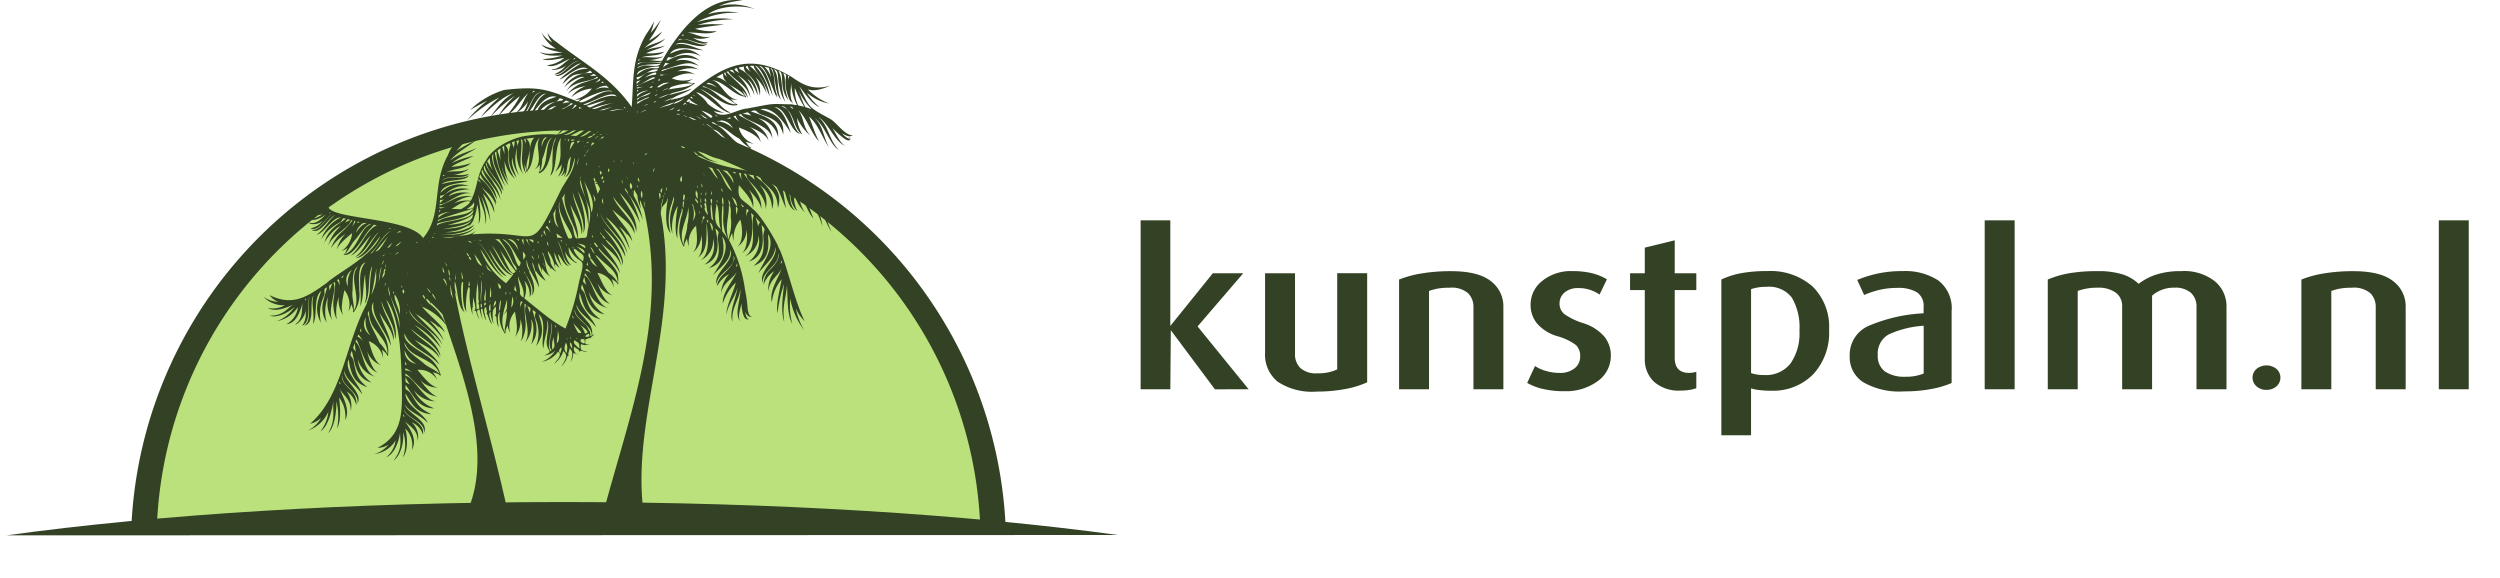 <svg xmlns="http://www.w3.org/2000/svg" xmlns:xlink="http://www.w3.org/1999/xlink" width="320" height="74" viewBox="0 0 320 74"><defs><clipPath id="a"><rect width="320" height="74" transform="translate(7 0)" fill="none"/></clipPath><clipPath id="b"><rect width="170" height="27.515" fill="#334225"/></clipPath></defs><g transform="translate(-7)" clip-path="url(#a)"><path d="M1354.55,847.529a56.013,56.013,0,0,1,111.926-.1Z" transform="translate(-1330.748 -779.876)" fill="#334225"/><path d="M1541.272,999.826a52.737,52.737,0,0,1,105.38-.091Z" transform="translate(-1514.189 -932.582)" fill="#bae17c"/><path d="M445.07,3661.35c19.263-2.661,44.139-4.264,71.3-4.264,27,0,51.752,1.584,70.97,4.218Z" transform="translate(-437.249 -3592.824)" fill="#334225"/><path d="M2351.612,22.107h0m-6.762,6.623v-.008s0,.008,0,.008m8.893-6.635q.015-.038.031-.071c-.026.031-.038.055-.031.071m21.678-7.654.073.033c-.006-.015-.032-.025-.073-.033m14.652,4.784.005,0s0,0-.005,0m-11.2-.307h0Zm12.318-1.429a.819.819,0,0,1,.326.352c.112-.009.116-.137-.326-.352m-21.225,9.546s0,0,0,0,0,0,0,0m-26.582,1.036,0,0,0,0m22.145,39.879c-2.958-12.786,4.562-26.036,1.774-40.546-.049-1.06.494-1.088.733-1.625.633-1.893-.786,2.687.525,4.089a5.856,5.856,0,0,1,.123-3.758c.06-.211.218-.69.286-.951.123.457-.18.987-.258,1.519a4.936,4.936,0,0,0,.095,3.262,5.487,5.487,0,0,1,.653-3.58c-.169,1.222-.468,3.242-.034,4.16a8.726,8.726,0,0,1,.541-3.485c-.051-.126.047-.286.052-.415.231.52-.191,1.151-.234,1.77a4.335,4.335,0,0,0,.446,3.2c.026-.088.022-.145.092-.045-.1-.34.229-.742.329-1.023a4.68,4.68,0,0,0,.273,1.1,2.851,2.851,0,0,1,.894-2.725c.068,1.155.354,2.513-.384,3.407a2.857,2.857,0,0,0,1.043-2.261c.176.943.169,2.4-.456,2.952,1.482-.96,1.037-3.251,1.162-4.508.021,1.157.632,3.93-.793,4.828a2.7,2.7,0,0,0,1.59-2.764,2.962,2.962,0,0,1-1.081,3.313c2.175-.688,1.711-3.107,1.416-4.43l.01.012a.891.891,0,0,1-.025-.194c.7.667.242.455.293,1.359.269,1.723.21,2.668-1.143,3.728,2.154-.7,2-2.446,1.713-4.058,1.216,1.592-.41,3.633-1.162,4.933,1.115-1.2,2.2-1.839,2.224-3.262.518,1.529-2.195,2.959-1.793,4.442.082-1.483,2.545-2.126,2.167-3.659.288.41.022.616-.182,1.092-.434.837-1.979,1.746-1.892,2.8a3.538,3.538,0,0,1,1.533-1.553A4.076,4.076,0,0,0,2375,37.531c.387-1.51,1.441-1.726,1.994-2.709-.479,1.215-1.835,2.592-1.763,4.034a6.6,6.6,0,0,1,1.666-2.679c-.281,1.187-1.224,2.974-1.2,4.076.256-1.368,1.083-2.2,1.429-3.459-.18,1.338-1.161,3.233-.637,4.4-.229-1.767.87-2.751.993-4.237.085,1.323-.836,3.2-.018,4.2-.372-.647.037-1.626.162-2.338.015.7.221,2.469,1.017,1.989-.255.14-.491-.3-.526-.887.315.814.9.646.871.642-.375,0-.547-.664-.586-1.186a16.419,16.419,0,0,0-.323-2.273,18.825,18.825,0,0,0-2.04-6.342,4.889,4.889,0,0,1,.4-.937,4.95,4.95,0,0,0,.2,1.046,3.648,3.648,0,0,1,.849-2.758c.279,1.076.4,2.791-.393,3.477a2.62,2.62,0,0,0,1.189-2.2c.156.987.04,2.488-.609,3.033,1.665-1.081,1.382-3.655,1.184-5.163q.166.157.337.334c-.51,1.023.65,4.13-1.144,5.23a2.815,2.815,0,0,0,1.754-2.711,3.315,3.315,0,0,1-1.223,3.37c2.253-.73,1.772-3.224,1.616-4.691.653.732.268.538.214,1.445.134,1.752.058,2.673-1.248,3.795,2.076-.718,1.987-2.478,1.843-4.073,1.063,1.557-.664,3.691-1.224,5.019,1.02-1.326,2.07-1.93,2.164-3.337.412,1.487-2.232,3.068-1.61,4.573-.12-1.555,2.3-2.33,1.959-3.825.37.664-.5,1.634-1.081,2.2a2.638,2.638,0,0,0-.757,1.862,3.268,3.268,0,0,1,1.373-1.74,3.97,3.97,0,0,0-.782,2.643c.186-1.62,1.2-1.929,1.7-2.965-.421,1.283-1.6,2.845-1.234,4.312a5.539,5.539,0,0,1,1.255-2.951c-.212,1.267-.759,3.208-.542,4.363a18.821,18.821,0,0,1,.844-3.762c-.142,1.432-.459,3.645.035,4.879-.334-2.187.276-3.143.338-4.749.118,1.423-.031,3.748.673,4.971a9.638,9.638,0,0,1-.25-3.231,9.218,9.218,0,0,0,1.785,4.047,8.589,8.589,0,0,1-1.071-2.8,5.122,5.122,0,0,0,1.134,1.644c-1.316-2.527-2.426-7.847-3.389-9.513.074-.105-2.1-4.02-3.324-4.908-1.219-1.279-1.986-1.014-1.7-2.979.69.788,1.833,2,1.784,2.972a3.137,3.137,0,0,0-.568-2.447c.649.662,1.631,1.792,1.622,2.589.243-1.823-1.478-3.351-2.21-4.6.627.026.027.283.832,1.085.844.868,2.073,2.28,1.935,3.48a3.214,3.214,0,0,0-.766-3.114,3.746,3.746,0,0,1,1.6,3.094c.68-1.9-.892-3.2-1.86-4.018-.428-.424.078-.187.373-.175a1.1,1.1,0,0,0,.335.719c1.288,1.145,1.81,1.6,1.908,3.325.621-2.048-.519-2.9-1.724-3.963,1.649.284,2.128,2.858,2.776,4.01-.372-1.6-.23-2.768-1.175-3.728,1.3.619.945,3.523,2.372,4.023-1.136-.89-.343-3.235-1.647-3.868.7.081.938,1.415,1.014,2.18a2.893,2.893,0,0,0,.87,1.747,3.949,3.949,0,0,1-.4-2.171,5.07,5.07,0,0,0,1.382,2.344c-.9-1.263-.569-2.247-1.067-3.278.733,1.063,1.292,3.106,2.146,4.065a21.081,21.081,0,0,1-1.02-3.176,14.289,14.289,0,0,1,2.184,4.164,10.477,10.477,0,0,0-1.471-3.928c1.208,1.063,1.814,3.55,2.616,4.613-.832-1.717-.929-3.53-2.222-4.759,1.453.944,2.076,3.524,3.193,4.515-.671-.754-.841-2.045-1.4-2.943.8.82,1.717,2.891,2.716,2.5-.416.124-.942-.6-1.421-1.4.825.942,1.448.893,1.439.889-.585-.24-1.106-1.077-1.613-1.749a7.623,7.623,0,0,0-2.729-2.369c-5.866-3.1-9.7-1.674-15.186-4.4.57-.118,1.135.573,1.643.611a5.594,5.594,0,0,0,1.117.239,4.785,4.785,0,0,1-2.131-1.042c-.354-.2-.841-.527-.154-.524a5.708,5.708,0,0,0,2.753,1.193,6.157,6.157,0,0,1-2.991-1.9,7.2,7.2,0,0,0,3.413,1.616c-1.345-.509-2.889-1.39-2.91-2.063.893.964,2.88,1.891,3.942,1.642a5.881,5.881,0,0,1-3.483-2.046c.338-.1.45.291.718.451a4.732,4.732,0,0,0,2.94,1.4c-1.45-.343-2.265-1.536-3.157-2.421,1.09.737,2.825,2.08,3.959,2.13-1.512-.57-2.392-1.824-3.579-2.624.632-.02,1.162.892,1.866,1.325a4.4,4.4,0,0,0,3.016,1.087c-.058-.065-.118-.093,0-.105-.342-.079-.531-.559-.728-.782a5.158,5.158,0,0,0,1.075.286,2.884,2.884,0,0,1-1.945-2.095c.969.4,2.524,1,2.818,1.957a2.861,2.861,0,0,0-1.471-2.013c.9.313,2.206.992,2.454,1.768-.344-1.864-2.64-2.537-3.849-3.33l.343-.1c.456,1.016,3.7,1.261,3.992,3.215a2.916,2.916,0,0,0-1.793-2.652,3.219,3.219,0,0,1,2.534,2.388c.172-2.33-2.148-2.768-3.483-3.289.8-.307.552.029,1.256.38,1.613.553,2.43.912,2.886,2.572.162-2.254-1.378-2.715-2.93-3.235,1.77-.386,3.137,1.923,3.932,3.067-.613-1.521-.848-2.752-2.121-3.349,1.6.154,1.915,3.09,3.322,3.491-1.188-.816-.883-3.294-2.473-3.542.5-.116.588.215.967.593.644.724.845,2.514,1.745,2.982a4.715,4.715,0,0,1-.677-2.122,6.5,6.5,0,0,0,1.667,2.234c-.981-1.215-.764-2.254-1.486-3.2,1.031.916,1.651,2.966,2.615,3.956-.556-1.12-.836-2.082-1.256-3.156,1.184.966,1.792,2.935,2.555,3.933-.751-1.321-.727-2.727-1.835-3.755,1.4,1.066,1.833,3.274,3.086,4.108-1.352-1.467-1.249-3.077-2.626-4.242,1.392.861,2.068,3.156,3.447,3.691-.75-.426-1.165-1.6-1.656-2.281.468.443,2.063,2.085,2.278,1.448a2.523,2.523,0,0,1-1.016-.766c.548.345,1.01.51,1.356.265-1.053-.024-2.076-1.664-2.875-2.1-2.949-1.631-2.538-1.294-3.957-4.166.648.81,1.6,2.288,2.575,2.639a6.522,6.522,0,0,1-1.609-1.85,5.816,5.816,0,0,0,2.837,1.4,8.029,8.029,0,0,1-2.739-1.825c.934.383,2.3-.21,2.934-.481-2.2.661-3.512-.063-4.964-1.09-5.057-2.995-8.4-1.922-13.179,2.172a5.732,5.732,0,0,1-1.8.631c.021-.022.032-.037.037-.041a2.178,2.178,0,0,1-.586.169c.748-.671,2.193-.935,2.721-1.462-1.019.438-2.135.581-2.888.845.292-.307.641-.3,1.021-.429a5.336,5.336,0,0,0,2.277-1.092c-.044-.022-.15.029-.081-.062-.29.115-.692-.073-.976-.094a2.983,2.983,0,0,0,.773-.379,3.849,3.849,0,0,1-2.684-.087c.839-.468,2.263-.875,3.038-.451a3.014,3.014,0,0,0-2.335-.429,3.721,3.721,0,0,1,2.681-.267c-1.486-.936-3.4-.251-4.7.248-.018-.255.4-.2.417-.2l-.313-.058c.744.072,2.828-1.12,4-.67a3.363,3.363,0,0,1,.695.259,3.193,3.193,0,0,0-2.973-.666c.889-.769,2.986-.2,3.16.046-1.454-1.3-2.961-.772-4.074-.157-.505.23-.154-.129-.057-.384a1.126,1.126,0,0,0,.747-.01,3.4,3.4,0,0,1,3.445-.079c-1.494-1.258-2.509-.994-3.969-.317.817-1.29,3.13-.447,4.274-.469-1.469-.4-2.385-1.042-3.562-.707.98-.791,3.191.834,4.093-.115-1.094.532-2.786-1.136-3.754-.386.153-.388.445-.176.85-.2.793.028,2.24.913,3,.42a3.8,3.8,0,0,1-1.946-.6,3.381,3.381,0,0,0,2.269-.147c-1.239.265-2.05-.47-3-.5,1.045-.132,2.806.375,3.766-.212a7.4,7.4,0,0,1-2.775-.292,35.276,35.276,0,0,1,3.735-.52,15.842,15.842,0,0,0-3.417.043,14.8,14.8,0,0,1,4.587-.733,10.587,10.587,0,0,0-4.655.351,10.043,10.043,0,0,1,5.367-1.178,8.414,8.414,0,0,0-3.955.173c1.555-1.163,4.622-1.211,6.11-.6A7.178,7.178,0,0,0,2374.7.794a8.8,8.8,0,0,1,3.073-.722c-4.226-.623-7.307,3.2-8.845,5.369a22.531,22.531,0,0,0-1.467,2.346,7.1,7.1,0,0,1-1.687-.126c.511.105,1.92-.344,1.756-.434-.849.325-1.954-.034-2.683.139.73-.349,2.278-.113,2.868-.74a7.87,7.87,0,0,1-2.283.2c.671-.388,1.871-.58,2.4-.992-.764.286-1.662.257-2.377.6.7-.487,1.956-.867,2.4-1.495-.938.663-1.87.649-2.637,1.231.569-.682,1.862-1.338,2.226-2.125a9.117,9.117,0,0,1-1.679,1.168,13,13,0,0,0,1.536-2.7,11.815,11.815,0,0,1-1.32,1.715,6.476,6.476,0,0,0,.458-1.487,14.53,14.53,0,0,1-1.012,1.652c-1.891,3.254-1.574,5.831-1.857,9.3-2.773-3.911-6.083-5.533-9.652-8.333a3.829,3.829,0,0,1-1.124-1.136,3.079,3.079,0,0,0,.612,1.216,3.863,3.863,0,0,1-1.37-1.252,4.224,4.224,0,0,0,1.853,2.034,3.632,3.632,0,0,1-1.858-.532c.483.738,1.926.864,2.731,1.067-.962-.061-1.765.391-2.953-.105.617.58,2.019.482,2.888.457a9.068,9.068,0,0,1-2.541.456c.7.31,1.98-.03,2.789-.145a3.968,3.968,0,0,1-2.223.929c.907.474,2.209-.6,3.03-.852-.723.347-1.339,1.334-2.41,1.4-.017.191,1.454-.059,1.882-.569a3.724,3.724,0,0,1-1.56,1.175c1.093.261,2.229-1.925,3.149-1.61-.975-.178-1.989,1.862-3.05,1.735.813.558,2.374-1.472,3.325-1.518a15.621,15.621,0,0,0-2.762,2.079c.947-.305,2.515-2.031,3.636-1.386a3.519,3.519,0,0,0-3.243,1.96c.291-.225,1.077-1.093,1.615-1.19.609-.186,1.432-.053,1.894-.546.173.174.463.284.034.331a3.59,3.59,0,0,0-3.365,1.922c-.019-.154,1.728-1.642,2.632-1.411a3.87,3.87,0,0,0-2.343,1.859c1.034-1.49,3.062-1.119,3.941-1.9l.166.152c-.507.139-.807.247-1.565.51a4.227,4.227,0,0,0-2.363,1.55,4.158,4.158,0,0,1,2.312-1,3.728,3.728,0,0,0-1.854,1.426,4.672,4.672,0,0,1,2.647-1.128,3.736,3.736,0,0,1-2.208,1.411,2.74,2.74,0,0,0,.783-.047c-.2.135-.366.407-.612.209-3.719-1.479-4.757-1.9-9.178-1.393a10.8,10.8,0,0,0-4.353,2.548c0,.015.958-.556,2.185-1.183a17.249,17.249,0,0,0-2.626,2.584,16.849,16.849,0,0,1,4.194-3,15.384,15.384,0,0,0-2.4,2.532c1.022-.92,2.7-2.615,4.142-3.045-1.333.762-1.935,1.727-3.135,3.285a17.193,17.193,0,0,1,3.393-2.99,11.164,11.164,0,0,0-2.186,2.681,17.453,17.453,0,0,1,2.784-2.611,11.79,11.79,0,0,1-1.592,2.36c1.02-.434,1.822-2.107,2.7-2.75-.661.7-.716,1.81-1.692,2.593.01.155,1.434-.965,1.641-1.608a4.528,4.528,0,0,1-.9,1.852c1.13-.345,1.369-3.018,2.586-2.92-1.258.112-1.321,2.483-2.407,2.962,1.245-.055,1.72-2.758,3.016-2.821-1.116.542-1.372,1.662-2.111,3,.787-.831,1.953-3.027,3.443-2.589-1.577.464-2.494.964-2.725,2.933a3.264,3.264,0,0,1,2.586-2.285,1.155,1.155,0,0,0,.571-.486c.24.129.724.166.2.328a3.2,3.2,0,0,0-2.919,2.857c-.026-.327,1.091-2.141,2.3-2.168a3.21,3.21,0,0,0-1.785,2.494c.527-1.931,2.967-1.9,3.635-2.89l.26.126a17.423,17.423,0,0,0-1.593.844,3.6,3.6,0,0,0-1.976,2.16,3.677,3.677,0,0,1,2.16-1.589,3.123,3.123,0,0,0-1.481,1.874c.295-.822,1.631-1.434,2.517-1.731a3.438,3.438,0,0,1-1.917,1.9,3.462,3.462,0,0,0,.858-.221,7.321,7.321,0,0,1-.585.682,17.7,17.7,0,0,0-3.808.145c-1.538.139-4.345,1.309-5.372,3.25-1.137,1.683-.953,3.274-1.881,5.083a3.844,3.844,0,0,0-2.119.323,4.33,4.33,0,0,1,2.329-.914,4.389,4.389,0,0,0-2.748.572c-.715.328-1,.442-1.463.653l.015-.2c1.123.018,2.451-1.69,4.1-1.357a3.864,3.864,0,0,0-2.946.348c.463-.8,2.756-.978,2.834-.846a3.56,3.56,0,0,0-3.706,1c-.324.247-.214,0-.209-.244a1.238,1.238,0,0,0,.667-.2,3.583,3.583,0,0,1,3.015-1.021,3.353,3.353,0,0,0-3.653.882c.334-1.246,2.634-1.185,3.553-1.528a10.732,10.732,0,0,0-3.416.4c.77-.7,3.241-.317,3.487-1.138-.769.675-2.862-.106-3.434.767.427-.938,2.726-.139,3.437-.915a4.8,4.8,0,0,1-1.944.057c.612.066,2-.6,1.872-.709-.928.493-2.012.165-2.8.419.8-.442,2.479-.434,3.11-1.167a8.75,8.75,0,0,1-2.471.467c.768-.548,2.139-.983,2.841-1.4a12.767,12.767,0,0,0-2.771.911c.836-.717,2.389-1.355,3.171-1.909-1.442.636-2.43.8-3.392,1.611.72-.981,2.45-1.909,3.318-2.625a24.124,24.124,0,0,0-2.528,1.374,23.3,23.3,0,0,1,3.158-2.978,23.2,23.2,0,0,0-2.552,1.743c.724-.9,1.331-1.685,1.32-1.681-1.387,1.226-2.538,2.077-3.008,3.473-2.119,3.779-.621,7.588-3.162,10.578.008.032.016.063.024.095-1.832-3.112-14.541-2.275-11.794-4.813a1.727,1.727,0,0,0-.7.509,1.052,1.052,0,0,1,.4-.907c-.342.128-.924.852-.725,1.3a.751.751,0,0,1-.6-.894c-.38.469.2,1.238.762,1.172-.593.109-1.469.142-1.7-.945-.19.713.765,1.416,1.483,1.207a1.727,1.727,0,0,1-2.017-.462c.174.722,1.388.983,2.052.685-.578.366-1.294.865-2.156.276.593,1.022,2.045.171,2.683-.34-.582.439-1.267,1.488-2.353,1.16.069.277,1.307.352,1.834-.326a2.366,2.366,0,0,1-1.621,1.057c1.167.558,2.1-1.707,2.861-1.814-.772.2-1.628,2.357-2.758,1.973,1.085.852,2.229-1.588,3.044-1.843-.86.644-1.179,1.6-2.368,2.514,1.036-.222,2-2.262,3.116-2.231a5.175,5.175,0,0,0-2.531,2.815,6.171,6.171,0,0,1,2.4-2.165c.348-.227.288-.714.735-.46-1.066.825-2.176,1.221-2.76,3.133-.042-.118,1.3-1.982,2.123-2.177a4.729,4.729,0,0,0-1.6,2.566c.36-1.343,2.65-2.319,2.921-3.34l.2.047c-.355.378-.546.626-1.1,1.2a5.39,5.39,0,0,0-1.668,2.348,5.915,5.915,0,0,1,1.865-1.832,4.1,4.1,0,0,0-1.136,2.085c.206-.763,1.333-1.643,1.986-2.208a3.114,3.114,0,0,1-1.357,2.3,2.549,2.549,0,0,0,.772-.4c-.145.247-.239.7-.52.856,1.17.37,2.406-2.057,3.171-3.026.264-.341.545-.556.685-.8l.421.074c-1.453.615-2.035,2.872-3.353,3.888.892-.318,1.846-1.872,2.62-2.67-.6.869-1.088,2.213-2.082,2.832,1.177-.239,2.114-2.459,3.057-3.187-.923,1-1.549,2.732-2.939,3.345,1.191-.054,2.374-1.893,3.139-2.827-1.089,2.586-5.382,4.64-6.885,6.014-2.493,1.795-4.363,3-7.3,1.542a2.6,2.6,0,0,0,1.106.866,3.4,3.4,0,0,1-1.907-.666,3.542,3.542,0,0,0,2.758,1.1,3.085,3.085,0,0,1-2.159.348c.841.554,2.416.015,3.219-.462-.86.646-1.359,1.463-3.012,1.448.951.344,2.478-.394,3.2-1.147a4.532,4.532,0,0,1-2.275,1.853,4.133,4.133,0,0,0,2.695-1.808,2.815,2.815,0,0,1-1.489,2.2c1.34-.112,1.8-1.731,2.121-2.779-.215.88.132,1.985-.973,2.8.142.158,1.424-1,1.288-1.867a2.567,2.567,0,0,1-.387,2.034c1.39-.655.285-3.059,1.018-3.668-.657.8.411,2.967-.789,3.664,1.522-.318.6-2.989,1.208-3.87-.32,1.141.159,2.072-.053,3.659.629-1.029-.016-3.387,1.043-4.222-.5,1.4-.866,2.448-.041,4.063a5.47,5.47,0,0,1,.445-3.541c.11-.526-.228-.777.342-1-.3,1.374-1.153,2.752-.036,4.516a4.971,4.971,0,0,1,.187-3.305,3.9,3.9,0,0,0,.591,3.079c-.8-1.33.6-3.926.075-4.849.457-.481.078,1,.1,1.667a4.66,4.66,0,0,0,.335,3.025,5.734,5.734,0,0,1,.255-2.886,3.4,3.4,0,0,0,.594,2.379c-.441-.791-.064-2.307.118-3.269a2.9,2.9,0,0,1,.51,2.747,3.579,3.579,0,0,0,.388-.964c.059.287.32.718.186,1.031.087-.089.063-.011.08.064a3.825,3.825,0,0,0,.744-2.828c.022-1.178-.326-3.2.8-3.609-1.277,1.453-.318,3.793-.708,5.642.525-.908.347-2.913.673-4.124-.064,1.172.353,2.54-.079,3.773.826-1.044.3-3.562.972-4.818a16.438,16.438,0,0,0-.3,2.9,4.488,4.488,0,0,1-.456,1.922s.061-.055.15-.166c-2.891,5.292-3.1,11.826-7.344,15.539a2.866,2.866,0,0,0,1.419-.779,4.089,4.089,0,0,1-1.694,1.65,4.53,4.53,0,0,0,2.612-2.414,4.913,4.913,0,0,1-1.018,2.517c1.046-.67,1.433-2.679,1.667-3.848-.126,1.366.3,2.379-.684,4.1.872-.847,1.085-2.857,1.059-4.13a8.2,8.2,0,0,1,.091,3.5c.544-.943.4-2.807.25-3.955a3.931,3.931,0,0,1,.784,2.9c.692-1.323-.261-2.859-.713-4.057.473.951,1.481,1.353,1.429,2.914a3.08,3.08,0,0,0-.529-2.537,2.851,2.851,0,0,1,1.236,1.774,2.216,2.216,0,0,0-.628-1.831c-.5-.518-1.462-1.417-1.167-1.973-.14,1.317,2.23,2.094,1.942,3.59.792-1.434-1.806-2.893-1.7-4.213.331,1.267,1.363,1.713,2.336,3.05-.382-1.271-2.353-2.983-1.774-4.506.289,1.535.467,2.931,2.4,3.568-1.317-1.089-1.44-1.705-1.762-3.406-.236-.705-.61-.514-.213-1.238.388,1.377.4,3.5,2.531,4.052a4.033,4.033,0,0,1-1.772-3.011,3.228,3.228,0,0,0,2.243,2.27c-1.663-.666-1.605-3.935-2.546-4.46l.131-.325c.681,1.287,1.039,3.573,2.735,4.3-.684-.42-1.145-1.826-1.351-2.75a2.949,2.949,0,0,0,1.767,1.749c-.88-.45-1.267-2.069-1.575-3.074a2.829,2.829,0,0,1,1.833,2.2,4.669,4.669,0,0,0-.153-1.134c.2.221.651.471.685.822.026-.118.044-.066.1.006a4.593,4.593,0,0,0-.73-3.119c-.578-1.169-1.863-2.706-1.126-3.773-.33,2.02,1.651,3.642,2.2,5.614.041-1.129-1.078-2.976-1.43-4.268.574,1.117,1.6,2.112,1.793,3.541.286-1.435-1.427-3.535-1.563-5.045.461,1.623,1.772,3.014,1.764,4.908.427-1.348-.633-3.663-1.127-5.067,1.9,2.515,1.872,7.981,1.99,10.632.026,3.47.27,6.622-3.12,8.335a2.5,2.5,0,0,0,1.423-.424,3.5,3.5,0,0,1-1.847,1.22,3.649,3.649,0,0,0,2.746-1.75,3.4,3.4,0,0,1-1.2,2.16c1.078-.4,1.689-2.186,1.773-3.261-.009,1.228.356,2.2-.856,3.691.971-.631,1.409-2.519,1.219-3.71a4.84,4.84,0,0,1,0,3.285c.67-.816.619-2.643.289-3.692a2.981,2.981,0,0,1,.846,2.76c.771-1.34-.215-2.709-.948-3.774.629.793,1.714,1.075,1.7,2.643a2.512,2.512,0,0,0-.754-2.409,2.471,2.471,0,0,1,1.435,1.593c.3-1.751-2.416-2.186-2.408-3.29.24,1.183,2.707,1.5,2.538,3.054.688-1.572-2.136-2.478-2.47-3.641.7,1.053,1.772,1.182,2.962,2.35-.515-1.22-2.877-2.243-2.869-3.761.82,1.31,1.334,2.47,3.3,2.66-1.563-.81-1.728-1.206-2.65-2.721-.44-.53-.744-.254-.63-1.014.9,1.092,1.533,2.994,3.676,2.977a4.6,4.6,0,0,1-2.6-2.319,3.453,3.453,0,0,0,2.847,1.415c-1.587-.086-2.88-3.185-3.933-3.242,0,0-.009-.334-.009-.334,1.178.863,2.3,2.814,4.1,2.977-.772-.194-1.675-1.376-2.227-2.137a3.054,3.054,0,0,0,2.281.981c-.969-.117-1.927-1.489-2.625-2.263a2.637,2.637,0,0,1,2.542,1.305,4.279,4.279,0,0,0-.581-1.027c.265.126.8.179.952.5-.021-.117.007-.092.1-.037a4.266,4.266,0,0,0-1.958-2.61c-1.016-.793-2.87-1.56-2.71-2.815.665,1.927,3.164,2.424,4.466,4.042-.4-1.072-2.241-2.26-3.159-3.229,1.039.722,2.4,1.127,3.178,2.376-.331-1.461-2.829-2.554-3.677-3.805,1.187,1.207,3,1.82,3.8,3.581-.172-1.431-2.19-3.046-3.315-4.03a12.284,12.284,0,0,1,3.4,2.976,8.683,8.683,0,0,0-1.959-2.549c-.928-.772-1.87-1.31-2.166-2.39.771,1.749,3.2,2.656,4.279,4.5-.466-1.326-2.448-2.84-3.377-3.948a11.559,11.559,0,0,1,3.616,3.466,8.6,8.6,0,0,0-1.893-2.622,4.322,4.322,0,0,1,1.229.913c-.012-.017-.053-.091-.122-.2a4.236,4.236,0,0,1,.868.81c-.348-1.024-2.109-2.246-2.915-3.3A7.374,7.374,0,0,1,2339.8,41.6a5.89,5.89,0,0,0-2-2.624c-.034-.064.038-.154.049-.267a18.923,18.923,0,0,1,1.505,1.532c2.977,8.917,7.26,19.7,1.977,27.371l6.827.037c-2.031-10-5.747-22.144-7.22-30.248.081.15.162.306.244.467a4.222,4.222,0,0,1-.254-1.862c.434,1.136.313,3.339,1.3,4-.5-.434-.676-4.4-.231-3.855-.02,1.2-.159,3.1.508,3.845-.413-.423.131-4.451.353-2.9a8.2,8.2,0,0,0,.375,3.294,4.049,4.049,0,0,1-.044-1.143c.036.118.061.192.067.211a4.312,4.312,0,0,1,.119-1.494c-.125.673.59,1.77-.155,1.839.14-.019.482-.127.484.253a5,5,0,0,0,.348.839c-.068-.459-.595-1.227.055-1.266a5.214,5.214,0,0,0,.42,1.313,5.436,5.436,0,0,1-.252-1.369c.058-.022.118-.045.181-.07a5.973,5.973,0,0,0,.469,1.532c-.027-.589-.506-1.492.012-1.756-.031.343.3.781-.068.933.342-.317.331.892.84,1.271-.191-.476-.578-1.276-.207-1.612a3.5,3.5,0,0,0,.433,1.621,2.738,2.738,0,0,1-.152-.8s0,0,0,0c0-.562-.077-1.1.41-1.443-.021.59.157,1.1-.408,1.441.772-.7.237.312.752,1.2-.079-.7-.246-1.509.172-2.018a3.787,3.787,0,0,0,.653,2.858c.021-.074,0-.153.083-.061-.122-.319.154-.739.223-1.024a3.692,3.692,0,0,0,.353.98,2.9,2.9,0,0,1,.61-2.728c.151.97.479,2.51-.019,3.274a3.282,3.282,0,0,0,.707-2.347,5.1,5.1,0,0,1,.083,2.894,4.3,4.3,0,0,0,.519-3c-.05-.909-.039-1.26-.078-1.852l.232.177c-.569.911.8,3.5-.19,4.866a3.6,3.6,0,0,0,.818-3.029c.612.839.126,3.25-.094,3.324,1.242-1.467.723-3.034.327-4.228-.133-.523.137-.147.373-.01a1.133,1.133,0,0,0-.086.748,4.613,4.613,0,0,1,.107,3.609c1.121-1.541.806-2.622.335-4.1,1.113.935.236,3.269.605,4.423.1-1.6.709-2.488.438-3.683.369.6.067,1.513.024,2.355-.29,1.748,1.1,1.516-.357,2.187a2.446,2.446,0,0,0,1.127-.4l.058.063c-.087-.131.156-.178.229-.284a3.464,3.464,0,0,1-1.731,1.435A3.262,3.262,0,0,0,2354.16,45c.585.422-.147,1.1-.556,1.6a3.184,3.184,0,0,0,1.216-1.657c.729.538.188,1.226-.257,1.98a3.175,3.175,0,0,0,.532-.7c.177-.141.2-.891.489-.663-.306-.211.056-.637.029-.969.562.453.347,1.057.137,1.76.679-1.107-.118-1.447,1.1-.842-.534-.264-.772-.566-.653-1.137.367.335.845.368.628.938.177-.774.46-.166,1.05-.285-.789-.158-.911-.2-.806-.978a1.6,1.6,0,0,0,1.151.044c-.657.053-.634-.016-.555-.676.217.031.567-.277.6-.065,0-.178.607-.522.565-.6-.678.579.182-.449-.98-1.641-.55-.709-1.337-1.346-1.357-2.112.434,1.231,1.487,1.6,2.52,2.9-.418-1.272-2.51-2.829-2.092-4.383.455,1.506.693,2.851,2.671,3.379-1.385-1.015-1.539-1.618-2.025-3.282-.306-.672-.657-.444-.344-1.2.55,1.317.734,3.439,2.888,3.828a4.223,4.223,0,0,1-2.021-2.878,3.289,3.289,0,0,0,2.439,2.068c-1.657-.491-1.985-3.864-3.005-4.157l.073-.308a19.075,19.075,0,0,1,1.039,1.652c.463.83,1.032,1.966,2.175,2.278-.717-.367-1.306-1.742-1.619-2.641a2.966,2.966,0,0,0,1.944,1.561c-.921-.36-1.453-1.958-1.95-2.882a2.553,2.553,0,0,1,2.116,1.95,4.713,4.713,0,0,0-.286-1.176c.221.191.736.4.784.764.014-.115.029-.1.105-.012-.155-.272.037-.591-.1-1.108.2-.953-3.039-3.64-2.38-3.529.808,1.039,2.026,1.772,2.637,3.17-.122-1.161-1.656-2.776-2.389-3.9.892.92,2.134,1.611,2.607,3.046a5.328,5.328,0,0,0-1.6-2.859c-1.189-1.364.345-.057.759.624a4.461,4.461,0,0,1,1.009,2.035c.169-1.464-1.475-3.528-2.464-4.683a10.291,10.291,0,0,1,2.782,3.631c-.136-2.011-2.775-3.882-3.215-5.6.6,1.786,2.814,3.1,3.459,5.183-.2-1.476-1.844-3.431-2.767-4.68a9.8,9.8,0,0,1,3.1,4.233,7.774,7.774,0,0,0-1.391-3.032,3.946,3.946,0,0,1,1.065,1.13c-.009-.02-.037-.1-.087-.233a3.993,3.993,0,0,1,.712,1c-.142-1.227-1.875-2.814-2.544-4.077.919.97,2.346,1.637,2.844,3.116.109-1.6-2.305-3.235-2.754-4.789.863,1.472,2.631,2.558,2.974,4.554a3.133,3.133,0,0,0-.072-1.109c-.238-1.2-1.447-2.766-2.055-3.889a13.87,13.87,0,0,1,2.611,3.881,14.247,14.247,0,0,0-1.422-3.626,14.082,14.082,0,0,1,1.772,3.21,9.919,9.919,0,0,0-1.158-3.085,2.2,2.2,0,0,1,.063-.8c.118.234.258.478.4.738a4.168,4.168,0,0,0,.5,1.743,3.238,3.238,0,0,1-.179-1.165,8.435,8.435,0,0,1,.5,1.328,3.046,3.046,0,0,1-.043-.384c3.488,14.668-2.377,27.777-5.739,41.453l6.178-.027M2371,3.261l.076-.024c-.048.029-.092.064-.133.093Zm-.81,1.008a.069.069,0,0,1-.044.059Zm-.1.136a1.043,1.043,0,0,0,.249.12,1.232,1.232,0,0,0-.39.074Zm-1.632,2.5s0,0,0,0Zm-.586,1.124a.9.9,0,0,0,.562.06,3.612,3.612,0,0,0-.849.555c.1-.224.195-.424.287-.615M2355.41,6.823l-.01,0a.1.1,0,0,1,.105.032Zm.782.571c-.024,0-.031-.014-.041-.032Zm.152.149a1.229,1.229,0,0,0-.286.093c.137-.109.162-.277.322-.1Zm1.62,1.248s0,0,0,0Zm.652.913c-.105,0-.233.006-.385.021.444-.232.443-.417.812.01a2.227,2.227,0,0,0-.427-.031m-9.269,1.84-.016,0a.258.258,0,0,1,.173-.04c-.049.01-.1.023-.156.036m1.479.087-.042-.02.079.01Zm.342.062a1.3,1.3,0,0,0-.306.206c.078-.217.108-.309.348-.224Zm2.771.686s0,0,0,0Zm1.216.774c-.124.023-.27.056-.442.106.487-.433.355-.473.953-.161a2.853,2.853,0,0,0-.511.055M2339.725,21.2l.056-.044s-.072.11-.077.117Zm-.263,1.056a.051.051,0,0,1-.012.06Zm-.027.135a1.214,1.214,0,0,0,.273.017,1.133,1.133,0,0,0-.31.176c.011-.062.023-.126.037-.193m-.331,2.3h0s0,0,0,0m-.067.9a1.125,1.125,0,0,0,.535-.082,3.516,3.516,0,0,0-.566.524c.01-.15.021-.3.031-.441M2324.59,26.84h0c.044-.034.071.011,0,0m.327.293c-.02.009-.018,0-.021-.019Zm.087.093a1.691,1.691,0,0,0-.209.154c.086-.069.117-.3.232-.168l-.023.014m1.359.581h0s0,0,0,0m.831.526c-.087.052-.19.114-.31.2.258-.362.2-.582.669-.377a2.51,2.51,0,0,0-.359.179m1.284.032c.1.022.206.043.312.064-.2.025-.362.252-.312-.064m.109.756c.324-.37.568-.721,1.037-.533-.563.157-.848.485-1.342,1.209a2.568,2.568,0,0,1,.3-.676m-.908.03a1.839,1.839,0,0,0,.371-.878c.4,0-.19.609-.371.878m2.21-.277c-1.133.667-1.538,3.214-3.059,3.675.535-.47.836-1.33,1.386-1.888.49-.554,1.443-2.118,2-1.969-.088.044-.194.1-.325.181m-9.134,9.667-.01.007a.1.1,0,0,1,.093-.059Zm.9-.229-.033,0,.051-.016Zm.226-.063a1.578,1.578,0,0,0-.093.294c-.009-.177-.127-.291.11-.326Zm1.952-1.01s0,0,0,0Zm1.231-.489c-.044.117-.094.258-.146.427-.085-.632-.213-.542.357-.892a3.382,3.382,0,0,0-.211.465m1.11.046a1.451,1.451,0,0,0-.307-.928c.377-.431.284.541.307.928m.426-1.326c-.154.348-.325-.034.151-.223-.048.066-.1.139-.151.223m.914-.541a3.052,3.052,0,0,0-.255,1.714,1.505,1.505,0,0,1,.518-2.083,3.391,3.391,0,0,0-.263.369m.766-.41c-.784,1.44.688,3.7-.291,5.267.117-.763-.265-1.669-.151-2.5.072-1.117-.136-2.592.688-3.187a4.2,4.2,0,0,0-.247.422m-2.78,15.926,0,.017a.208.208,0,0,1,.031-.156c-.01.044-.019.09-.03.139m.575-1.267-.029.034.03-.071Zm.041-.126.1-.233a1.474,1.474,0,0,0,.122.4.916.916,0,0,0-.223-.168m1.227-3.077v0s0,0,0,0m.935-.933c-.482-.623-.413-.389-.125-1.124a6.094,6.094,0,0,0,.125,1.124m.694-3.112a1.882,1.882,0,0,0-.01.529c-.362-.005-.04-.308.01-.529m-.49,1.175.116-.285a3.552,3.552,0,0,1,.613.954,1.285,1.285,0,0,0-.729-.668m1.086-.764a1.6,1.6,0,0,1-.023-1.7,2.979,2.979,0,0,0,.562,2.256,1.784,1.784,0,0,1-.539-.557m1.269-.062c.626.911,1.548,1.721,1.473,3.062a4.6,4.6,0,0,0-1.006-1.451c-.345-.83-.964-1.827-1.2-2.563-.166-.471-.18-.905-.328-1.185l.188-.389a3.639,3.639,0,0,0,.87,2.526m3.086,12.2v.014a.143.143,0,0,1,.01-.131c0,.036-.007.075-.01.118m.978-5.693c.071.119.16.264.27.426-.654-.365-.533-.181-.536-.938a4.423,4.423,0,0,0,.267.512m-.331-2.578a1.753,1.753,0,0,0,.214.465c-.325.148-.166-.243-.214-.465m.048,4.138s0,0,0,0Zm-.006-2.91-.009-.3a3.273,3.273,0,0,1,.943.592,1.276,1.276,0,0,0-.934-.3m.668-1.123a1.571,1.571,0,0,1-.759-1.478,3.021,3.021,0,0,0,1.483,1.741,1.824,1.824,0,0,1-.724-.263m-.541-1.981c.859,1.538,3.59,1.617,4.267,3.577-.548-.612-1.546-.868-2.159-1.5-.775-.646-2.406-1.677-2.348-2.541.059.129.136.281.24.462m-1.192-14.85c.064.012-.026.024-.034.036Zm.274.107c.1.038.2.086.3.128a1.732,1.732,0,0,0-.626.127c.124-.095.239-.177.328-.254m.386,1.3c-.277.131-.478.611-.844.639a2.781,2.781,0,0,1,.844-.639m-.427,1.416c-.159.158-.382.233-.559.421.16-.161.31-.431.559-.421m-.461-2.907a1.115,1.115,0,0,0-.117.012l.024-.01s-.005-.013-.1-.067Zm-.289,7.931c.052-.089.177.241.066.318-.017-.105-.094-.219-.066-.318m-.435-8.154.257.074a.97.97,0,0,0-.4.048,1.389,1.389,0,0,0,.143-.122m-2.229,3.19c-.1.044-.208.09-.312.138,1.024-.775,1.6-2.471,2.734-2.94-.842.445-1.653,1.881-2.422,2.8m.5,2.6a5.076,5.076,0,0,1-.647,2.816c.32-.947.454-2.362.683-3.378.008.151-.042.367-.036.562m.051-.592c-.017,0,.012-.059.012-.08,0,.026-.008.052-.012.08m.483.612a5.334,5.334,0,0,1-.292,1.333c.236-.667.1-1.637.468-2.151a6.794,6.794,0,0,0-.175.818m.311-1.418a1.341,1.341,0,0,1,.226-.294c-.123.185-.172.479-.372.635a2.49,2.49,0,0,1,.146-.341m-.066-.708a.381.381,0,0,1,.354-.256c-.09.095-.234.134-.354.256m.412,1.514c-.008.225-.036.431-.26.546.069-.2.044-.445.26-.546m-.432,1.236c.109-.3.037-.643.378-.779a1.125,1.125,0,0,1-.378.779m.5.651a1.872,1.872,0,0,0-.14.383.447.447,0,0,1,.142-.436c0,.018,0,.036,0,.053m-.038-2.1c-.036.036-.073.072-.109.109.052-.174.108-.343.169-.5-.023.122-.041.252-.06.39m-.381-2.795c-.24.31-.463.773-.932.84.539-.585,1.1-1.353,1.59-1.881-.2.289-.407.649-.658,1.04m1.255-.311c-.214.232-.288.676-.669.686a6.39,6.39,0,0,1,.669-.686m.024,4.173-.018.084c-.01-.029-.014-.067.018-.084m-.413-2.736c.048-.039.129-.027.189-.046a1.484,1.484,0,0,0-.13.072l.022-.021a.333.333,0,0,0-.081-.005m-.125,4.7a1.2,1.2,0,0,1,.022-.572c-.066.352.229.87.149,1.306a3,3,0,0,1-.171-.734m1.362,4.9c.115-.949-.866-3.13-1.112-4.207.422,1.313,1.357,2.706,1.112,4.207m.086-1.8c-.059-.641-.857-2.122-.64-2.578a3.827,3.827,0,0,1,.64,2.578m.218-1.482a.059.059,0,0,1,0-.018s.007.014,0,.018m.042-1.923c-.022-.138-.041-.278-.051-.416.051.143.161.274.051.416m.094,16.52-.007.009.017-.063a.048.048,0,0,1-.01.054m.283-.023c-.193-.108-.3-.071-.2-.323a1.4,1.4,0,0,0,.2.323m-.091-15.945c-.15.368-.149.017-.216-.193.129-.334.3-.033.216.193m.438-2.549a.544.544,0,0,1-.043.275,2.322,2.322,0,0,1,.043-.275m-.2,5.129c0-.036.011-.073.015-.109.015.061.029.124.042.186a.856.856,0,0,0-.058-.078m.072.1c0-.04-.006-.1-.011-.173a1.357,1.357,0,0,1,.064.261c-.017-.031-.035-.06-.053-.088M2334.9,39a.633.633,0,0,0-.07.17l.068-.307c0,.05.006.105.013.168Zm.084-.494.01-.041.025.082Zm.593-7.928a.01.01,0,0,1,.014,0Zm.371,9.62c-.039-.043-.076-.085-.113-.128.036.041.136.063.113.128m-.045-9.158c.148-.063.22-.027.313.1a1.141,1.141,0,0,0-.313-.1m.665,7.938c.051.039.124.082.11.156-.037-.051-.074-.1-.11-.156m.272-1.033c0-.071,0-.143,0-.217a.707.707,0,0,1,.3.595,4.018,4.018,0,0,1-.3-.378m.919-7.157,0,0s-.011,0,0,0m-.1.123c.032.037.063.072.1.106-.056-.05-.168-.045-.1-.106m.056.395c-.012,0-.02-.017-.03-.024l.03.024m.042,7.637c-.2-.128-.7-.694-.389-.683.191.2.5.353.389.683m-.457-2.135v-.021c.134.236.554.383.505.706-.182-.23-.358-.458-.505-.685m25.887-22.227.013.024-.062-.02Zm-.113-.21a1,1,0,0,0-.094-.068c.044.016.027.013-.005-.112Zm-.391-.653.147.227a1,1,0,0,0-.332-.232,1.143,1.143,0,0,0,.185,0m.02,2.313s-.008,0-.011,0l.011,0m-1.056-3.67c-.835-.287-2.088.207-3.042.665-.38.1-.845.59-1.238.323.977-.151,3.732-1.907,4.28-.987M2359.462,24.3q-.116.253-.226.509c-.117-.394-.253-.818-.37-1.234a2.032,2.032,0,0,0,.313-.06c.142.323.447.67.282.785m-.243,3.465c-.154-.2-.056-.367.011-.581a1.792,1.792,0,0,0-.011.581m-1.3,1.889c-.1,1.125-.217.65-1.215.872.086-1.332-.7-2.92-.983-4.352.515,1.205,1.44,2.3,1.434,3.835.5-1.464-1.007-3.822-1.12-5.375.431,1.7,1.612,3.242,1.344,5.237.614-1.357-.184-3.925-.7-5.4a11.2,11.2,0,0,1,1.341,4.485,8.973,8.973,0,0,0-.3-3.372c-.268-.97-.888-1.8-.713-2.611a23.145,23.145,0,0,0,1.027,3.39c.493,1.03.06,2.229-.114,3.288m.086,4.323c-.348.067-.108-.267-.105-.493a1.77,1.77,0,0,0,.105.493m-2.163-5.247a16.389,16.389,0,0,1-1.175-3.355l.355-.6c-.406,1.94,1.267,3.761,1.631,5.755-.552.137-.419-1.326-.812-1.8m.961,3.521c.6.4.741.459.542,1.188-.873-.474-1.866-2.4-.542-1.188m-1.337-1.75c-.43-.872-1.646-4.033-1.079-4.64-.644,1.735,2.773,5.08,1.079,4.64m.4.283-.123-.038a.136.136,0,0,1,.123.038m-.575.77a2.054,2.054,0,0,0-.214-.446.671.671,0,0,1,.214.446m-1.251-1.132c-.026-.183-.059-.366-.1-.545.264.182.491.367.785.587-.254-.014-.486-.028-.684-.043m.646.616a1.165,1.165,0,0,0-.242-.275c.251-.044.191.083.242.275m-.469-1.926c-.6-.436-.566-1.143-.683-1.726l.358-.647a3.248,3.248,0,0,0,.325,2.372m.567,1.651a.049.049,0,0,1-.062,0Zm1.327.931c-.007.053-.017.107-.029.162a1.123,1.123,0,0,1-.092-.262l.122.1m-.107-13.082c-.108.175-.247.384-.412.653.162-.341.086-1.123.5-1.077.284-.119-.017.408-.18.424a.647.647,0,0,0,.089,0m-.6-.492c.025-.141-.009-.2.169-.185-.045.037-.08.185-.169.185m.021.031c-.012.017-.022.035-.035.052.01-.026,0-.071.035-.052m-.01-.258c-.079-.172.126-.062.236-.067-.079.025-.157.048-.236.067m-.547-.624c1.253-.268,2.525-1.8,3.776-1.879-1.208.244-2.664,2.091-3.776,1.879m.311.5c-.043.059-.11.153-.206.3.05-.121.092-.3.206-.3m3.249,9.446a27.419,27.419,0,0,0-.962-4.087c.479,1.168,1.547,2.639.962,4.087m.185,3.156c-.25.1-.069-.213-.079-.318.021.1.045.209.079.318M2357,22.842c-.016.02-.033.039-.048.058a1,1,0,0,1,.043-.37,3,3,0,0,0,0,.312m-.067-2.992c-.194.307-.15.906-.377,1.3a6.074,6.074,0,0,1,.617-1.807,4.353,4.353,0,0,0-.24.5m-.325-1.752c.537-.169.358-.027.01.261a1.254,1.254,0,0,0-.01-.261m-.149-.667c-.247-.029-.491-.058-.729-.083.734-.279,1.792-.921,2.623-1.256-.555.373-1.232.936-1.894,1.338m.487.064c.529-.169,1.043-.795,1.6-.783-.449.212-.985.843-1.6.783m.955,1.924a.3.3,0,0,1-.169.173,2.881,2.881,0,0,1,.42-.563c-.1.1-.155.307-.288.4l.036-.007m-.027,1.414c-.031.141-.066.286-.106.434-.015-.189-.054-.319.106-.434m-.079-2.467c.035-.18.153-.226.321-.17-.1.06-.213.115-.321.17m.106-.733c.24-.094.412-.283.689-.212-.208.15-.418.317-.689.212m-.207,1a3.209,3.209,0,0,0-.252.293c.09-.1.127-.254.252-.293m-.373-.574.108.018c-.066.024-.135.1-.108-.018m.272,1.749c.249-.07-.112.222-.174.31q.084-.162.174-.31m.931-1.219c-.061.034-.126.069-.19.1.115-.141.1-.341.212-.422.4.044.236.083-.022.32m.263,4.169c.086.193.277.369,0,.487-.01-.16-.165-.382,0-.487m.241.464c.163.2.043.25-.167.321-.084-.2-.037-.244.167-.321m-.109-5.5h-.083c.175-.083.309-.283.5-.276-.136.1-.269.179-.42.276m-.228-.373c-.084,0-.167.006-.249.009.178-.078.32-.255.523-.218-.086.069-.178.139-.274.209m.114-.812c-.078.009-.157.016-.235.019a1.038,1.038,0,0,1,.519-.2c-.091.056-.186.114-.284.178m-.27-1.269c.322-.074.5-.381.751-.16-.24.06-.493.114-.751.16m-2.673,2.8c-.1-.314.3-.154.49-.145a3.5,3.5,0,0,1-.49.145m2.5,13.33c-.1,0-.052-.106-.044-.168.013.052.028.108.044.168m-.252.978c.18.142.122.493.294.72-.4-.118-.406-.369-.294-.72m.155-.714c.352.052.319.522.621.8-.364-.075-.406-.646-.621-.8m.478-.942c.026.036-.043.014-.063.02.021-.006.042-.015.063-.02m-.1-5.834c.155.318.425.607.2.96-.051-.315-.118-.638-.2-.96m.716-3.564c.135-.173.1.044.007.129,0-.043-.005-.085-.007-.129m-.054-3.456c.094,0,.193.017.295.026-.08.045-.2-.026-.295-.026m-.146-.88-.1.01c.15-.088.292-.188.433-.257-.107.074-.217.156-.332.248m.472.183.111,0c-.091.058-.175.141-.295.129.062-.045.125-.089.184-.133m-.378-2.829-.222-.118c.687-.138,1.454-.382,2.1-.507-.626.182-1.176.435-1.879.625m.955-.854c-.477.078-1.179.591-1.725.446a11.483,11.483,0,0,1,2.82-.738,5.416,5.416,0,0,0-1.095.292m-1.994.3c-.136-.072-.272-.143-.409-.213.7-.182,1.725-.586,2.527-.71-.632.231-1.41.637-2.118.923m-.432.439a2.836,2.836,0,0,1-.3.032c.115-.021.2-.123.3-.032m2.9-2.907a2.128,2.128,0,0,0-1.789.237,2.23,2.23,0,0,1,1.469-.563l.32.326m-.882-.875c.082.077.163.158.246.238-.177-.092-.453,0-.246-.238m-.344-.325c.384.215-.465.419-.76.566a1.794,1.794,0,0,0,.76-.566m-2.653,2.932c.626-.447,3.851-1.925,4.311-1.277-1.344-.548-3.461,1.759-4.311,1.277m.434.861c-.2-.069-.521.1-.367-.2l.367.2m-.431.58a1.773,1.773,0,0,1,1.348-.047,2.432,2.432,0,0,0-1.883.575,2.03,2.03,0,0,1,.535-.528m-1.13-.348a1.516,1.516,0,0,0,.642-.728l.225.115a4.007,4.007,0,0,1-.866.613m-1.174,2.805c.6-.664,3.494-2.582,4.258-2.145-.4-.04-.847.213-1.279.219a2.109,2.109,0,0,0,.228.022c-1.211.458-2.175,2.076-3.584,2.168.1-.064.227-.151.376-.264m-2.4,1.3c.136-.344.252-.724.635-.638-.345.22-.5.55-.674,1.182a1.7,1.7,0,0,1,.038-.544m.025,2.135c.437-.856.51-2.445,1.271-2.754-1.053.868-.344,3.453-1.587,4.385a4.189,4.189,0,0,0,.316-1.631m-1.811-2.643c.169-.03.439-.064.8-.091-.925.869-.334,3.005-.948,4.171-.345-1.234,1.1-3.034-.066-4.049.075-.012.148-.024.216-.032m-.331.051a5.826,5.826,0,0,1,.071.807c.048-.382-.495-.817-.071-.807m-1.381.327a3.248,3.248,0,0,1-.151.874c.01-.536-.514-.774.151-.874m-1.36.573a7.667,7.667,0,0,1,.027,1.232c.067-.631-.545-1.082-.027-1.232M2345.42,20.2a3.4,3.4,0,0,0,.385,1.64c-.268-.38-.506-.873-.736-1.184q.166-.237.351-.456M2344,22.9a2.449,2.449,0,0,0,.416.612c-.2-.268-.588-.3-.416-.612m-.958,3.434a2.263,2.263,0,0,0,.358-.448c.055.862-.2.821-.946.874a4.446,4.446,0,0,0,.588-.427m-1.879.019c1.4-.922,2.717-.8.566.429-.473-.011-.837-.027-1.231-.05a5.732,5.732,0,0,0,.665-.379m-2.192.163a1.882,1.882,0,0,0,.933-.081c-.3.083-1.041.443-.933.081m-.035.4a1.425,1.425,0,0,0,.193.05.841.841,0,0,0-.221.232Zm-.068.636a2.758,2.758,0,0,1,1.471-.4,2.58,2.58,0,0,0-1.521.755Zm-.092.615c1.316-.534,3.163-1.045,4.559-1.488a2.033,2.033,0,0,1-1.209.729c-1.119.3-2.663.372-3.386.957Zm-.087.441c1.287-.419,3.8-.495,4.627-1.749.079,1.461-3.86,1.262-4.7,2.038.027-.091.049-.191.072-.289m2.918-.01c-.618.118-1.139.167-1.628.229,1.064-.332,2.59-.667,3.262-1.4.045.89-.965,1.017-1.634,1.17m1.463-.427c-.525,1.087-2.782,1.016-3.766,1.205,1.035-.273,3-.388,3.766-1.205m-4.771,1.658a.959.959,0,0,0,.161.01.556.556,0,0,0-.213.109c.018-.036.035-.075.052-.118m-.1.234c0,.067,0,.057.025.06a.3.3,0,0,0-.061.017Zm-.082.161.042.016c-.005,0-.06,0-.042-.016m-.051.094a2.932,2.932,0,0,0,.338.115c-.181-.048-.477.057-.338-.115m.435,8.052c-.82-.961-.382-1.078.03.039-.011-.013-.02-.027-.03-.039m.854-4.213a3.839,3.839,0,0,1,.245.78c-.3-.149-.179-.533-.245-.78m.467,2.266c-.094-.28-.31-.518-.395-.79.408.194.426.589.5.99l-.1-.2m.049-2.409a2.212,2.212,0,0,0-.313-.5c.084.06.585.641.313.5m.183.5c.244.132.207.54.254.8-.233-.13-.134-.6-.254-.8m-.007-2.7c.063.031.131.066.2.106a.582.582,0,0,1-.2-.106m.213,4c-.076-.657.12-.317.088.135-.024-.045-.078-.083-.088-.135m.158,1.811c-.035-.413-.07-.831-.1-1.2.207.633.251,1.469.468,1.978-.12-.262-.241-.522-.366-.781m.536-1.943a4.942,4.942,0,0,0,.009-.635c.043.251.069.523.093.8-.036-.057-.07-.114-.1-.17m.024-4.457c.005,0,.011,0,.014,0Zm.841,4.355a4.273,4.273,0,0,0-.082-.816,3.032,3.032,0,0,1,.239,1.018c-.053-.068-.106-.135-.157-.2m-.134-2.956c.034.051.07.1.1.158-.057-.025-.066-.112-.1-.158m.517-.521c-.023-.033-.048-.065-.071-.1.019.025.143.1.071.1m.427.71c-.074-.145-.151-.28-.226-.4.116-.094.5.429.226.4m.04,3.711c.032-.208.059-.4.076-.6.015.2.235.968-.076.6m.146-3.334c-.059-.143-.2-.272.006-.331.1.164.377.545-.006.331m.186.085c.053-.056.054,0,.083.039l-.083-.039m-.37-2.346c.261-.166.319.048.5.248a1.985,1.985,0,0,0-.5-.248m.5-.112c.03-.014.043.02.054.04Zm.006-.807a3.149,3.149,0,0,0,.567-.525c-.812.827-2.165.585-3.084.905a2.67,2.67,0,0,1-1.285-.066c1.267.176,3.443-.231,4.193-1.227-1.315,1.135-3.635.984-5,.99,1.661.022,4.113-.148,4.884-1.318a5.805,5.805,0,0,1-3.734.949,5.9,5.9,0,0,0,3.155-.951c-.043.087-.087.175-.139.261a4.208,4.208,0,0,0,.69-.962,1.228,1.228,0,0,1-.109.129,7.012,7.012,0,0,0,.521-2.02,6.448,6.448,0,0,1,.17,2.495c.493-.935.074-2.687-.031-3.727.3,1.223.948,2.115.917,3.775.276-.94-.211-2.541-.539-3.583a14.806,14.806,0,0,1,1.167,3.2,10.958,10.958,0,0,0-.972-3.551,5.616,5.616,0,0,1,1.458,2.441c.114-1.055-1.056-2.534-1.658-3.336.667.761,1.468,1.159,1.892,2.439a2,2,0,0,0-.131-.664c.412.9.02-.467-.587-1.4a6.592,6.592,0,0,0-.873-1.069c-.389-.364-.691-.4-.406-.881.325,1.016,1.194,1.207,2.1,3.254-.173-2.092-2.447-3.2-1.843-3.842.418,1.377,1.7,2.195,2.324,3.851a4.945,4.945,0,0,0-.828-1.99c-.543-1.126-1.68-1.788-1.219-2.4.17,1.3,1.817,2.383,2.213,3.75.2-1.14-2.534-3.731-1.978-4.134.133,1.284,1.723,2.263,2.038,3.674a3.411,3.411,0,0,0-.046-.409c.067.115.133.233.2.357-.118-.925-2.053-4.25-1.3-4.7-.137,1.044.205,1.891,1.56,4.2a24.932,24.932,0,0,1-1.388-4.36c.247-.248.205-.155.231.188a7.871,7.871,0,0,0,1.5,3.975c.033.005-.465-1.051-.782-2.11a10.85,10.85,0,0,0-.616-2.339c.133-.106.269-.2.407-.3a6.215,6.215,0,0,0,1.023,4.243,6.3,6.3,0,0,1-.5-2.591,4.017,4.017,0,0,0,1.339,2.283,4.908,4.908,0,0,1-.86-3.444,1.255,1.255,0,0,0-.383-.857c.318-.107.759-.551.608.066a4.292,4.292,0,0,0,.813,4.051c-.173-.53-.769-1.794-.532-2.516a4.657,4.657,0,0,0,.865,2.258,4.749,4.749,0,0,1-.234-3.586,1.3,1.3,0,0,0-.129-.826c.317-.076.459-.21.283.209a4.532,4.532,0,0,0,.691,4.146c-.889-1.327-.042-3.379-.384-4.506.492-.4.046,2.189.161,2.762a3.544,3.544,0,0,0,.508,1.623,3.677,3.677,0,0,1-.186-1.407c-.05.318.3.786.184,1.107.192-.13.28.587.142-.092,1.027-.948.556-3.4,1.654-4.288-.813.928.5,2.9-.658,4.074a2.078,2.078,0,0,0,.625-.639c-.05.3.121.888-.19,1.057.064-.011.152-.016.1.1,1.549-.609,1.415-3.257,2.1-4.56.111.138-.411.865-.351,1.7-.03.423-.034.917-.048,1.479a3.614,3.614,0,0,1-.282,1.672c-.009,0,.215-.085.373-.544.47-1.139.272-3.239.985-4.258-.229,1.519.381,2.485-.722,4.325a4.682,4.682,0,0,0,.832-.982,2.988,2.988,0,0,1-.5,1.617,2.3,2.3,0,0,0,.795-1.28,1.742,1.742,0,0,1-.38,1.164c.015.039.385-.2.491-.535a1.142,1.142,0,0,1-.141.647c.587-.449.264-1.982.922-2.6-.188.822-.08,1.974-.738,2.624.755-.273.968-1.649,1.233-2.514.025,1.574-.953,2.7-1.7,4-4.43,9.065-2.505,5.118-11.453,5.851m9.43-.845.151-.278a3.481,3.481,0,0,1,.495,1.036,1.268,1.268,0,0,0-.646-.758m.362,2.325c-.2-.13-.19-.323-.207-.532.17.108.141.346.207.532m-.3-1.179c-.157-.5-.533-.445-.232-.84.062.246.155.536.232.84m.494-1.761c-.366-.039,0-.321.069-.542a1.948,1.948,0,0,0-.069.542m-1.035,2.15v.01l-.013-.014.013,0m-.015,0Zm-.125-.434c.062-.11.128-.224.193-.338-.042.086.047.431-.193.338m-.329,2.324c.093.156.016.387.069.574-.129-.167-.055-.38-.069-.574m-.122-1.556.107-.178c.015.079.032.182.049.315-.058-.048-.11-.093-.156-.136m.17.759s.006,0,0,.006,0,0,0-.006m-.99-.217c-.272-.172-.467-.688-.692-.91l.265,0a1.264,1.264,0,0,0,.427.906m-.292-.9c.352-.013.747-.044.57.4a3.815,3.815,0,0,0-.57-.4m.357,2.038c.176.171.313.3.265.564-.064-.2-.24-.373-.265-.564m.259-.592c-.145-.193.053-.29.013.02l-.013-.02m-1.052-.513c-.165-.319-.722-1.067-.227-.943a1.561,1.561,0,0,0,.227.943m-.966-.854c-.08-.039-.15-.072-.215-.1l.4,0c-.039.173-.023.222-.184.1m.077,1.346a2.491,2.491,0,0,0-1.339-1.453c.767-.117,1.239.7,1.339,1.453m-4.722-1.238a1.136,1.136,0,0,0-.417-.121c.165-.025.32-.048.417.121m-.818-.034c-.042-.016-.082-.028-.114-.036l.215-.024c-.128.047-.139.034-.1.061m-.1,1.747-.042-.091a14.1,14.1,0,0,1,1.05,1.566c-.669-.205-.76-.972-1.008-1.474m.914,6.167c-.278-.645.125-2.109-.078-2.868.356.68-.09,1.95.078,2.868m-.446-2.581c-.064-.046-.011-.136-.014-.2.006.065.01.133.014.2m-.1-1.521c-.033-.041-.066-.077-.094-.105.03.015.1.045.106.082-.044-.012-.014.007-.011.023m-.049,4.989a12.253,12.253,0,0,1,.1-3.392,11.586,11.586,0,0,1,.1,1.762c-.062.293.226.847-.1.928.273-.087.161.389.23.558-.106.052-.215.1-.328.145m.44-4.16a2.4,2.4,0,0,0-.124-.376,2.58,2.58,0,0,1,.2.46c-.025-.028-.049-.056-.072-.084m.072,3.923c.033-.167-.118-.512.1-.516-.005.2.161.447-.1.516m.278-4.249c-.04-.069-.077-.139-.115-.208.133.041.127.146.158.27-.015-.021-.028-.041-.043-.062m.153,4c0-.207-.054-.374.2-.39a.3.3,0,0,1-.2.39m.192-.667c-.457.259.075-1.424.005-1.739.022.526-.025,1.138-.005,1.739m.608,1.259c-.243.377-.25-.735.013-.779-.013.269-.018.531-.013.779m.042-1.234c-.053.047-.108.1-.166.142-.032-.083.14-.166.166-.142m.034-.5c-.34.362.036-1.231-.094-1.426a4.685,4.685,0,0,1,.094,1.426m-.419-3.5c-.1-.225-.194-.439-.288-.656a8.89,8.89,0,0,0,.808,1.01c-.171-.12-.344-.238-.521-.353m1.04,4.383c-.089.137-.189.277-.3.417,0-.432.33-1.284.3-.417m.172-2.655c.238.17.661.395.381.726-.193.158-.224-.618-.381-.726m.388,1.7-.015.029c0-.013.007-.021.015-.029m-.012,1.633c-.058.1-.121.192-.189.289.115-.51.009-1.05.3-1.443-.027.362-.072.757-.114,1.154m.858-.049a3.888,3.888,0,0,1-.46.856,4.3,4.3,0,0,0,.449-.577c.085.912-.31,1.9-.245,2.743-.695-1.321-.081-2.917.281-4.175.017.338-.007.732-.026,1.152m-.174-2.037c.023-.038.044-.078.065-.116a.6.6,0,0,1-.021.434,2.806,2.806,0,0,0-.044-.318m.074-1.208a9.355,9.355,0,0,1-3.277-4.381c.752,1.127,1.883,3.094,3.031,3.675-1.467-1.123-2.092-3.484-3.323-4.5,1.159.814,2.3,3.869,3.655,4.33a10.618,10.618,0,0,1-2.262-3.456c.719,1.121,1.729,3.007,3,3.326-.258.337-.538.681-.828,1m.544,1.418c-.039-.091-.119-.151-.062-.243.113.052.083.138.062.243m.106-1.765a.213.213,0,0,1,.076-.145c-.024.045-.053.093-.076.145m.28,2.772a2.05,2.05,0,0,1-.239.725,7.342,7.342,0,0,1,.149-1.457,2.4,2.4,0,0,1,.091.732m-.095-3.438c-1.363-.854-1.827-2.633-2.678-3.793.773.722,1.454,2.565,2.216,3.227.263.346.728.317.462.566m-.9-1.7c-.275-.6-.483-1.108-.715-1.579a32.714,32.714,0,0,0,1.995,2.77c-.441.849-1.038-.815-1.28-1.191m1.1,3.565c.044-.22.085-.434.119-.638.05.295.154.583.2.9l-.321-.267m.362,1.132c-.041-.074-.081-.139-.118-.2.065.044.155.1.118.2m-.1-3.609c-.866-1.268-1.376-3.316-2.683-3.991l.5,0a15.847,15.847,0,0,1,1.63,2.706c.11.467.862.939.552,1.287m-.378-2.114a3.407,3.407,0,0,0-1.4-1.88c.852.006,1.751,2.2,2.36,2.963-.236,1.372-.739-.7-.957-1.083m.889,2.371a.982.982,0,0,0-.175-.219.255.255,0,0,1,.175.219m-.286-.077.05-.063a.081.081,0,0,1-.05.063m.256,4.795c.033-.383-.016-1.355.342-.916a1.444,1.444,0,0,0-.342.916m.448-1.5c-.327-.22-.519-.423-.437-.837-.045-.806-.279-1.283-.242-1.925.156.871.88,1.56.679,2.762m-.009-4.862c-.026-.385-.051-.686-.065-1.019.484.489.382.549.065,1.019m.087,1.456a3.641,3.641,0,0,1,.2.386c-.166-.051-.156-.251-.2-.386m.737,5.365a5.224,5.224,0,0,0-.341-.926c.579.4.447.26.341.926m1.129.165s0,0,0,0Zm1.582,4.5c.085.116.063.167-.051.248a1.469,1.469,0,0,1-.179-1.073c.069-.877.561-2.03.139-2.628.706.682-.485,2.535.09,3.454m.174.024a3.236,3.236,0,0,1,.2-1.668c-.156.6.37,1.238-.2,1.668m.382-2.768a1.189,1.189,0,0,0-.079-.362c.248.1.13.158.079.362m.164-.223.055.03a.053.053,0,0,1-.055-.03m.037,2.191c-.027-.558.173-1.317.116-1.714.111.538.332,1.2-.116,1.714m.447,1.266c-.326-.285-.094-.476.093-.759.139.228-.042.489-.093.759m.817-.012c-.436-.415-.272-.852-.127-1.336.31.385.17.825.127,1.336m-.4-2.991a.123.123,0,0,1,.09.085s-.085-.081-.09-.085m.454,1.261c-.151-.254.063-.187.018.039-.007-.013-.012-.027-.018-.039m.087-1.47,0,.017a.2.2,0,0,1,.026-.154c-.008.044-.015.089-.025.137m.424,2.451a.727.727,0,0,1-.136-.631c.262.215.24.5.267.833-.046-.067-.09-.135-.131-.2m-.118-1.178c-.005-.3.083-.018.088.128l-.088-.128m.181-2.5.027-.071a.078.078,0,0,1-.027.071m.062-.161.087-.233a1.486,1.486,0,0,0,.144.387.947.947,0,0,0-.231-.154m.1,1.83c0-.016,0-.033-.007-.048.007.019.046.056.007.048m.156,1.5c-.065-.514,0-.433.377-.166.341.123.269.5.307.836a3.115,3.115,0,0,1-.684-.67m.219-.687c.106.021.177.053.2.167-.073-.062-.139-.11-.2-.167m.289-.678a7.013,7.013,0,0,1-.644-1.329c.034.325,1.763,1.69.644,1.329m.35,1.178c-.135-.455.084-.332.443-.342.142.54.068.716-.443.342m.233-.7c.042,0,.092-.04.1.019-.034-.005-.068-.012-.1-.019m.292-.373a3.016,3.016,0,0,0-.607-1.094c.23.188,1.521,1.059.607,1.094m.075.421c-.083-.232.294-.267.387-.412.284.4-.019.439-.387.412m-.51-2.105c.456.527,1.367,1.091,1.292,1.976-.229.135-.133-.083-.182-.265-.041-.083-.03-.263.033-.292-.194.1-.363-.715-.709-.913-.524-.5-1.531-1.323-1.281-1.893,0,.517.278.844.847,1.387m-.227-3.5s0,0,0,0Zm-.068-1.544a32.544,32.544,0,0,1-1.766,6.1,16.642,16.642,0,0,1-2.107-1.35c-.111-.068-2.388-1.87-3.168-2.533a2.892,2.892,0,0,0,0-2.251,2.762,2.762,0,0,1,.694,2.1c.534-.816-.086-2.117-.574-2.908.449.528,1.284,1.918.785,2.727.81-.7.069-2.327-.339-3.184.11.071.183.108.2.119a1.757,1.757,0,0,1-.424-1.579c.043,1.33.945,2.006,1.533,3.6.04-.829-.7-2.247-.872-3.195.289.214.5,1.778.463,1.026a4.285,4.285,0,0,0,1.281,1.33c-.256-.488-1.054-1.479-.955-2.3a3.912,3.912,0,0,1,.481,1.206,3.352,3.352,0,0,0-.035-.635,3.043,3.043,0,0,0,1.214,1.223c-.864-.542-.639-2.223-1.107-2.954-.013-.779.361,1.333.97,1.69.041.252.049.417.052.409-.047-.64.361.066.738.159a3.447,3.447,0,0,1-.73-1.105c-.027-.607-.331-.992-.358-1.525a5.086,5.086,0,0,1,.935,2.186c0-.191,0-.379,0-.563a2.539,2.539,0,0,0,.59.548,3.757,3.757,0,0,1-.7-2.017,8.837,8.837,0,0,0,.956,1.829,13.54,13.54,0,0,1-.5-1.6c.483.431.811,1.627,1.5,1.5-.347-.062-.525-.408-.655-.737-.206-.638-.576-1.842-.855-2.434.595.8.626,2.748,1.706,3.13a3.193,3.193,0,0,1-.774-1.891c.095.762,1.453,1.756,1.539,1.586a2.207,2.207,0,0,1-1.073-2.01c1.411,2.733,2.372.6,1.356,4.305m-4.623-2.37a3.466,3.466,0,0,1,.216.667,3.553,3.553,0,0,1-.216-.667m5.378,2.387c.037.143.081.31.144.506-.546-.568-.457-.318-.265-1.067.014.1.054.256.121.561m-.107-3.534c-.444-.391-.74-.7-1.13-1.033.32.326,1.332.448,1.13,1.033m.1-.671c-.348-.241-.739-.5-1.063-.687.31.214,1.257.141,1.063.687m.069,2.871c.044-.589.545.175.835.513a1.292,1.292,0,0,0-.835-.513m.91-.907a2.553,2.553,0,0,1-.393-.664c.5.137.547.712,1.035,1.088a1.867,1.867,0,0,1-.642-.424m1.222-.337c.852.776,1.908,1.386,2,2.838a3.82,3.82,0,0,0-1.217-1.336c-.588-.864-2.887-3.548-.783-1.5m-.739-1.8c-.1-.209-.533-.557-.143-.538.045.2.6.694.143.538m.3-4.828.061-.178c.026.068-.017.067-.061.178m.866,3.75c-.236.134-.328-.225-.466-.361.152-.13.3.263.466.361m-.432-.465c-.182.07-.259-.338-.351-.462a5.216,5.216,0,0,0,.351.462m-.247-2.824c0,.006,0,.011,0,.017a.117.117,0,0,1,0-.017m-.081-5.2c.176-.273.18-.095.264.129-.181.357-.2.153-.264-.129m.114,4.115.014-.039.018.083Zm.281-3.6a.272.272,0,0,1-.108.417c-.11-.191-.05-.283.108-.417m-.128,3.2.178-.43a3.044,3.044,0,0,0,.032.861c-.08-.164-.149-.314-.21-.431m.177-2.319c-.1-.188-.048-.251.134-.344.059.124-.091.229-.134.344m-.12-5.709c-.087,0-.173,0-.26,0,.3-.242.768-.414.26,0m.4-.844-.163.016c.173-.1.313-.225.507-.215-.107.057-.222.123-.344.2m.137.354-.064,0c.064-.053.178-.1.064,0m.244,4.8c-.047-.181-.077-.331.069-.472a.351.351,0,0,1-.069.472m.5,1.224s0,0,0-.006Zm.038-7.117a.939.939,0,0,0-.309-.015.238.238,0,0,1,.336.011l-.026,0m-.49-1.384a.574.574,0,0,1-.6-.042c.6-.114,1.233-.267,1.758-.311-.336.09-.723.216-1.159.353m.606,6h0c-.024-.089.064-.148.106-.217a.194.194,0,0,1-.106.217m.4-5.415c-.128.032-.255.091-.374,0,.159-.013.317-.021.471-.018Zm.146,1.351a.321.321,0,0,1,.349-.035c-.111.007-.226.018-.349.035m.342,4.065c.067-.1.133-.2.2-.29a.4.4,0,0,1-.2.29m.183,2.47c0-.59.109.133.081.344a1.9,1.9,0,0,1-.081-.344m.191.535a.464.464,0,0,1,0-.049c0,.016,0,.034,0,.049m-.029-9.67c-.6-.2-1.975.312-2.827.42,1.048-.231,2.038-.729,2.955-.4-.042-.008-.084-.017-.128-.024m.624,10.741c-.1-.242-.535-.557-.347-.759.054.234.447.536.347.759m-.19-2.308a1.068,1.068,0,0,1,.069.355c-.025-.106-.049-.247-.069-.355m.1.216c.043.069.071.124.01.194-.005-.061-.01-.126-.01-.194m.249,2.329c-.03-.061-.128-.123-.037-.166.014.072.027.129.037.166m-.326-10.279c.284.025.449-.012.519.287-.1-.016-.318-.235-.519-.287m.687,9.723c.018-.022.035-.043.052-.065,0,.067,0,.13.009.191-.02-.043-.04-.085-.06-.127m-.128-.273a.839.839,0,0,1-.081-.828c.234.272.327.517.081.828m.286-3.139c.025-.116-.033-.287.1-.323-.031.1-.063.212-.1.323m13.864,14.7-.02.092c0-.067,0-.133,0-.194Zm-.436-1.564a.129.129,0,0,1-.033-.095Zm-.184-.464.005-.057c.113.3.14.283-.124.476a1.8,1.8,0,0,0,.119-.419m6.454,1.533-.01.094c-.008-.066-.015-.133-.025-.193Zm-.551-1.494a.114.114,0,0,1-.035-.089Zm-.2-.437,0-.054c.132.288.141.264-.1.467a1.953,1.953,0,0,0,.1-.413m-1.691-3.425v0s0,0,0,0m-1.035-1.454a.814.814,0,0,0-.232.568,6.229,6.229,0,0,0-.284-1.092c.008,0-.038-.06.016,0-.028-.06-.066-.133-.092-.182.213.249.409.472.592.706m-1.75-1.461c.031-.39.1-.271.323-.07a1.23,1.23,0,0,0-.318.977,4.889,4.889,0,0,1,0-.906m-.314-.614c-.235.27-.269-.213-.443-.357ZM2385.9,24l.074.078a2.16,2.16,0,0,0-.183-.12Zm-1.589-.538a.127.127,0,0,1-.092-.026Zm-.206-.056a.921.921,0,0,0,.006.285,1.558,1.558,0,0,0-.3-.362Zm-3.551-.733h0Zm-1.34-.212c-.059.141.074.369.093.562a3.633,3.633,0,0,0-.86-.7c.261.045.513.087.767.137m-1.622-.274a1.317,1.317,0,0,0,.18.98,3.361,3.361,0,0,1-.471-1.026l.291.046m-5.187,4.262c-.048-.614.147-.145.163.188-.054-.063-.11-.125-.163-.188m.114,2.294a4.723,4.723,0,0,1,.083-.613c.115.193-.076.372-.083.613m.754-.212a1.322,1.322,0,0,1-.085-.439c.195.218.29.174.085.439m.593,1.049a6.855,6.855,0,0,0-.318-1.116.849.849,0,0,1,.318,1.116M2373.8,28a8.981,8.981,0,0,1-.124-1.51l0,0c.133-1.384.228,1.561.356,1.767-.078-.087-.158-.173-.237-.26m.07-2.429c0,.169-.007.342-.011.517-.234-.128-.242-.917.011-.517m-.116-.76c.006-.124.009-.243.009-.356a1.078,1.078,0,0,1,.1.539l-.109-.184m1.13,4.42c-.975-.792-.513-2.134-.452-3.172.472.964.158,2.457.6,3.363-.062-.076-.117-.145-.153-.191m-.426-3.405c.023-.4.1-.128.106.111-.036-.036-.072-.073-.106-.111m.749-1.189c-.08-.174-.154-.357-.226-.526.252.149.209.25.226.526m.1.849c.019.235.022.479.023.756-.3-.225-.108-.708-.216-1.023.065.093.13.183.193.267m-.146,4.8v0s0,0,0,0m.817.474a13.1,13.1,0,0,0-.8-1.152,19.549,19.549,0,0,1,0-3.174c.209-.717.14,1.059.124,1.359a5.513,5.513,0,0,0,.677,2.967m.117-.657c-.036.24-.065.429-.092.549-.578-1.434.077-3,.016-4.413.442.391.152,1.179.279,1.844a5.591,5.591,0,0,1-.2,2.02m-.14-4.53a1.226,1.226,0,0,1,.243.748c-.243-.183-.191-.5-.243-.748m1.184,1.161a1.789,1.789,0,0,1-.2.763c.051-.378-.179-1.548.2-.763m-.036-.317c-.406-.274-.441-.9-.754-1.217.586.381.584.536.754,1.217m-.2-4.342c-.061.343-.283-.028-.49-.079Zm-1.109-.182c.337.461.835.881.8,1.592a3.166,3.166,0,0,0-1.423-1.7Zm-1.091-.2a27.629,27.629,0,0,1,1.715,2.772c-1.058-.686-1.143-2.339-2.073-2.848Zm-.806-.177c.094.342.517.908.713,1.378-.505-.426-.855-1.261-1.257-1.516.182.047.359.1.544.138m-.768,4.675a7.949,7.949,0,0,0,.219,1.313c-.289-.132-.684-1.227-.238-.873-.38-.179-.191-1.128.019-.44m-.207-.491c0-.643.24-.131.188.232-.066-.078-.128-.154-.187-.232m.1-.806c.023-.117.042-.23.06-.339.079.154,0,.353.022.534-.03-.065-.107-.122-.082-.2m-.24-2.656a1.855,1.855,0,0,1,.175.36,2.074,2.074,0,0,0-.246-.423Zm-.116,5.683c.092-.2.053-.37.23-.144.069.175-.3.551-.23.144m-.132-4.447a.925.925,0,0,1,.051.6,1.139,1.139,0,0,1-.051-.6m-.09,1.221c0-.011,0-.023,0-.034.1.1.038.233.035.36-.075-.1-.045-.215-.04-.326m-.032.614c.115.2.019.49.077.718-.181-.176-.05-.5-.077-.718m-.141,1.814c.143.56,0,.138-.124-.13Zm11.486-17.335a1.881,1.881,0,0,0-.1.544,1.983,1.983,0,0,0-.105-.659c.069.038.136.076.2.115m-2.591-1.1c.041.344.2.824.261,1.238a3.217,3.217,0,0,0-.848-1.365q.295.053.587.127m-2.717-.218a1.8,1.8,0,0,0,.512.92c-.325-.391-1.2-.934-.512-.92m-1.353.258a1.034,1.034,0,0,0,.306.659c-.413-.281-1.046-.553-.306-.659m-1.516.565a1.325,1.325,0,0,0,.315.7c-.18-.252-.736-.628-.315-.7m-.483.239.189-.095c-.115,1.464,2.18,1.795,2.772,2.883-1.27-.476-2.356-2.331-3.636-2.409.294-.18.524-.306.675-.379m-1.723,1.078a1.956,1.956,0,0,1,1.114.626,2.178,2.178,0,0,0-1.342-.459l.228-.167m-.575.431a20.479,20.479,0,0,1,4.132,2.322c-1.581.039-2.885-2.186-4.277-2.208l.144-.114M2371.4,12.2a1.026,1.026,0,0,1,.338.127c-.156-.066-.407-.065-.338-.127m-.153,1.048c.039-.044.06-.072.068-.081-.268.151-.537-.053-.172-.275.275.238.644.388.955.614-.356-.112-.633-.187-.851-.257m.07,1.324c-.126-.031-.256-.106-.373-.138.123.04.247.087.373.138m-.093-2.211a.7.7,0,0,0,.285.289c-.35-.118-.594-.053-.285-.289m-.578.552c.226-.229.266-.341.476-.038-.113.169-.655.269-.476.038m-.029.458c.021.021.042.042.065.063-.05,0-.1-.005-.137-.005l.072-.057m-.134,1.532.021-.017c-.636-.127-.216-.114.171.026a.193.193,0,0,1-.192-.009m.1,4.424c-.015.028-.024,0-.043,0l.043,0m-.449,6.413c.181.11.155.232.118.42-.193-.082-.124-.256-.118-.42m-.151-6.871c-.24-.532.3-.2.41.093-.141-.029-.277-.059-.41-.093m.156,6.6a2.383,2.383,0,0,1,.1-.622l.167.2a2.589,2.589,0,0,0-.108.677,2.789,2.789,0,0,1-.162-.255m-.114-11.253c.123-.062.283.058.426.069a3.736,3.736,0,0,0-.426-.069m.5-.965c-.129.058-.242.179-.386.16.145-.1.276-.42.386-.16m-1.323-.206a8.385,8.385,0,0,0,1.094-.477,2.9,2.9,0,0,1-1.383.731,3.837,3.837,0,0,0,.288-.254m.428,1.114c-.485.19-.05-.259.171-.071-.058.022-.158.09-.112,0-.018.025-.038.05-.059.075m-.935-1.6c.053-.021.1-.044.157-.064a2.881,2.881,0,0,1-1.1.491c.293-.152.612-.295.939-.428m-.113-1.405a7.526,7.526,0,0,1,2.912-.469c-.9.609-2.261.512-3.253.8a1.157,1.157,0,0,0,.342-.334m-1.1.456h0a5.644,5.644,0,0,1,.865-.374,3.413,3.413,0,0,1-.862.374m-.311-.462c-.777.193.126-.353.48-.5a1.853,1.853,0,0,1,.749-.041,3.269,3.269,0,0,0-1.229.538m-1.535-.765c-.687.3-.96.42-1.4.638l-.006-.171c.4.28,2.332-1.459,2.294-.816-.38.12-.64.246-.89.349m.761.073c-.024.131-.228.119-.316.18.108-.058.215-.119.316-.18m-1.945,1.1a.742.742,0,0,0-.187.224c-.007-.194-.056-.275.187-.224m-.205-.222,0-.147a2.273,2.273,0,0,0,.919-.147,4.881,4.881,0,0,1-.915.294m.01,3.493.045-.007c-.009,0-.056.04-.045.007m0-.119,0-.107c.031.072.019.068.047.054a.69.69,0,0,0-.049.053m0-.254c-.022-.132.035-.167.156-.2a.515.515,0,0,0-.156.2m.013-2.363a2.756,2.756,0,0,1,1.4-.51c-.775.267-1.114.407-1.391.822Zm-.046-1.333c-.1-.467.146-.343.52-.478a2.943,2.943,0,0,0-.52.478m1.228-.9c-.054.026-.106.052-.156.078.209-.244,1.7-1.044,1.383-.384a3.549,3.549,0,0,0-1.227.306m1.252,1.708c.029-.01.058-.023.085-.034-.043.062-.082.117-.114.167.01-.044.02-.089.029-.134m.53-1.355c-.085.066-.129.152-.245.147.045-.2.044-.278.245-.147m-.062-.479c.1-.141.406-.064.569-.1a3.71,3.71,0,0,1-.569.1m1.069-.249c-.154.111-1.083.15-.977-.03a1.385,1.385,0,0,0,.977.03m-3.565-2.84.051-.033s-.065.089-.069.094Zm-.206.876c.006.019.01.038-.01.05Zm-.022.113a1.446,1.446,0,0,0,.27.027,1.01,1.01,0,0,0-.3.138Zm-.077.469c.761-.268,2.222-.041,2.994-.21.151.186-.462.131-.65.125-.768-.01-1.991-.2-2.374.3.01-.066.019-.137.031-.212m-.068.53c.739-.456,2.087-.347,2.975-.481-.305.6-1.927.041-2.3.309-.284.006-.7.333-.672.172m.269.463a5.935,5.935,0,0,1,2.53-.579c-.175.672-1.1-.468-2.881,1.086a.868.868,0,0,1,.351-.507m-.356.8c.984-.1,1.615-1.173,2.711-.985-.108.427-1.353.2-1.591.537-.58.3-1.177,1.147-1.12.447m-.253,12.43c-.02-.028,0-.053.01-.081,0,.027-.007.055-.01.081m.412,1.72c-.052-.122-.107-.243-.161-.36.107.11.234.193.161.36m.173-.724c-.136-.2-.3-.366-.106-.582.027.191.168.394.106.582m-.235-8.26c-.117-.164.158-.12.288-.184a1.661,1.661,0,0,0-.288.184m.258-.588c.128-.067.749-.447.847-.331a5.482,5.482,0,0,0-.847.331m.63,2.455-.007,0a.006.006,0,0,1,.007,0m-.311,8.459a1.028,1.028,0,0,1-.038-.983,1.6,1.6,0,0,1,.038.983m.2-8.13c-.1.019-.1.016-.045-.064.034.02.088.019.045.064m.247,9.472c-.032-.281-.292-.644-.18-.971.062.321.127.654.18.971m-.142-6.811c.09-.158.172-.349.381-.265-.121.08-.25.168-.381.265m.447-6.6c-.1.17-.435.163-.573.258a3.715,3.715,0,0,1,.573-.258m.1-.386c-.042.013-.11.031-.153.045.037-.008.178-.108.153-.045m.1,2.441c-.038.022,0-.048,0-.057,0,.025,0,.045,0,.057m.014-2.869a4.523,4.523,0,0,0-1.572.816l0-.276c.361-.048,1.316-.726,1.568-.54m-1.342.112c-.179.124-.249.323-.231.021a14.294,14.294,0,0,1,1.738-.8c-.323.475-1.365.5-1.507.782m1.6,2.233-.107.015a1.239,1.239,0,0,0,.14-.042c-.012.009-.022.018-.032.027m.07-3.636c-.13.006-.274.016-.4.017.23-.075.572-.439.4-.017m.142,10.794c-.106-.221.181-.415.245-.6a3.959,3.959,0,0,1-.245.6m.219-8.909c-.371.1.03-.156.2-.166a2.585,2.585,0,0,0-.2.166m.281-.966c-.387.31-.309-.012.07-.058-.025.019-.048.038-.07.058m.624.237c.281-.118.629-.236,1-.352a6.487,6.487,0,0,1-1.458.568,4.943,4.943,0,0,1,.454-.216m-.272,13.122c-.015-.075-.031-.15-.046-.225,0,.011.008.019.01.025-.23-1.017.369-.589.035.2m.072-1.043c.31-.7.3-.164.117.269-.042-.09-.08-.179-.117-.269m.271,1.37a5.444,5.444,0,0,0-.117.9c-.217-.494.467-2.132.117-.9m.16-.552c-.083-.08.008-.189.025-.281.056.1.007.183-.025.281m.13-.372a.31.31,0,0,1,.009-.228c.074.072.018.144-.009.228m.179-.487c-.09-.157.039-.327.068-.479a.728.728,0,0,1-.068.479m.163-10.875a9.271,9.271,0,0,0-1.117.344,13.383,13.383,0,0,1,2.028-.782,2.391,2.391,0,0,1-.911.438m.556,4.224c-.031-.045-.059-.086-.083-.124.052-.009.059.088.083.124m.126-3.766c-.183.055-.358.1-.525.135a3.885,3.885,0,0,0,.794-.408c-.09.09-.18.182-.269.273m.535.654c-.056-.172.292,0,.446.035-.145.043-.325-.047-.446-.035m.567,8.667c-.281-.243-.088-.533.01-.817a1.168,1.168,0,0,1-.01.817m.156,2.863c.193-.25.137.295.073.467a3.03,3.03,0,0,1-.073-.467m.6,2.61c.016.878-.485,1.776-.462,2.589-.773-1.7.53-3.281.591-4.857a6.447,6.447,0,0,1-.129,2.268m.017-3.377c.058.041.036.111.041.172l-.041-.172m.241-7.582c-.143-.017-.16-.2-.229-.3.079.028.263.23.229.3m.006-.683.011.005c-.006,0-.009,0-.011-.005m-.11-2.111c.3-.092.682.21,1.012.338-.368.049-.677-.259-1.012-.338m.945,3c-.2-.019-.281-.274-.409-.385.2.007.268.251.409.385m-.8-.188c.006-.011.011,0,.015,0l-.015,0M2371,17.2c.045-.055.127.014.161.058-.051-.022-.119-.023-.161-.058m.058.968a.462.462,0,0,1,.424.241c-.206.006-.354-.034-.424-.241m.3,7.039c-.013-.007,0-.032,0-.042,0,.015,0,.028,0,.042m.351,2.371a1.955,1.955,0,0,1-.321.706,3.214,3.214,0,0,0-.114-2.226l.188.206c.038.489.32.877.247,1.314m.005-1.937c0-.087,0-.174.006-.257.183.226.385.38.354.684-.12-.14-.241-.284-.361-.427m.249-1.895a.615.615,0,0,1,.083.365c-.038-.123-.137-.24-.083-.365m.052.993c-.007.235,0,.484.014.725a1.09,1.09,0,0,1-.217-1.088c.064.124.133.245.2.363m.061-4.918c-.341.106-.435-.275-.606-.489a7.16,7.16,0,0,0,.606.489m.212-.661c-.438.091-.69-.2-.909-.51.413-.126.594.31.909.51m-.433-.943c.124-.032.167.117.251.187-.119.031-.176-.125-.251-.187m-.379-3.562a7.709,7.709,0,0,1,1.06.621c-.385-.13-.74-.529-1.06-.621m1.053.063c.239.15.481.3.718.438-.413.084-.732-.482-1.051-.633.11.061.223.126.333.194m-.03-.545c.391.06,2,.806,1.17.9-.4-.289-.806-.643-1.17-.9m.438,1.877a2.9,2.9,0,0,0-.294-.1c.117-.055.2.039.294.1m-.47,2.016c-.043-.088-.339-.354-.172-.332.074.118.486.36.172.332m.037-1.006c-.084-.079-.165-.154-.241-.223a4.35,4.35,0,0,1,.39.267q-.075-.019-.149-.044m.562.574c-.112-.118-.216-.23-.319-.335.191-.044.745.426.319.335m.058-1.778c.251.064.521.386.919.606a3.664,3.664,0,0,1-.919-.606m.725.667-.084-.054a1.946,1.946,0,0,0,.289.072,1.33,1.33,0,0,1-.2-.018m.257-.661c-.179-.105-.495-.153-.095-.218a2.517,2.517,0,0,0,.628.36,1.744,1.744,0,0,1-.533-.143m.736-.443a1.775,1.775,0,0,1,1.673,1.011,3.146,3.146,0,0,0-2.036-.909c.122-.088.51-.007.54-.03a.678.678,0,0,1-.177-.071m1.373-.195a1.717,1.717,0,0,0-.5-.06l.485-.146a.765.765,0,0,0,.014.206m-1.754-.327c-.121-.089-.24-.187-.355-.286a3.436,3.436,0,0,0,.482.257l-.127.029m2.893,2.85a4.672,4.672,0,0,0,1.323,1.17c-1.884-.123-2.732-2.146-4.156-2.866.954.148,1.833,1.228,2.833,1.7m.119-2.128a3.333,3.333,0,0,1-.872-.721l.29-.087a1.3,1.3,0,0,0,.582.808m1.411-.806a5.337,5.337,0,0,0-1.141-.251c.819-.2.545-.348,1.141.251m1.143-.821h0s0,0,0,0m3.826-.3-.054-.027c.278-.015.375.019.424.307a1.777,1.777,0,0,0-.37-.281m.531.025a.132.132,0,0,1-.094-.013l.111.012Zm-.491-.358c-2.806-.075-1.963-.135-5.524.531-1.334.072-3.177,1.539-4.276.319a5.735,5.735,0,0,0,1.324.232,6.356,6.356,0,0,1-2.13-1.167c-.383-.727-1.333-1.28-1.441-1.475,1.238.308,2.577,1.911,3.727,2.45a1.052,1.052,0,0,0,.667.177,4.077,4.077,0,0,1-1.383-1.019,11.649,11.649,0,0,0-2.524-2.016c1.429.539,3.181,2.474,4.794,2.049-.12-.054-.056-.1.006-.129-.358.052-.637-.456-.885-.637a2.614,2.614,0,0,0,.928.1c-1.659-.152-2.089-2.3-3.348-2.5,1.447.014,2.828,2.011,4.263,2.1.365.56-.065-.012.172-.014-.3-.148-.373-.685-.632-.879a3.56,3.56,0,0,1,.839,1.091,3.218,3.218,0,0,0-.741-1.421c-.71-.716-1.448-1.4-2.016-1.937q.1-.047.215-.094c.319.8,2.153,1.673,2.557,2.716a3.944,3.944,0,0,1,.291.664,4.514,4.514,0,0,0-2.665-3.457c.509-.331.4.222.854.51a4.818,4.818,0,0,1,2.319,2.651,4.1,4.1,0,0,0-.91-2.065c.661.353,1.108,1.575,1.346,2.063a4.109,4.109,0,0,0-2.2-3.3c-.551-.357.106-.281.42-.383a1.085,1.085,0,0,0,.305.815,4.538,4.538,0,0,1,1.74,2.9,3.308,3.308,0,0,0-.562-2.344,6.059,6.059,0,0,1,1.427,2.095,5.879,5.879,0,0,0-2.173-3.547q.256-.017.519-.017c.029.466.727,1.172,1.158,1.985.5.921.85,1.937.873,1.915a6.985,6.985,0,0,0-1.859-3.9c.845.055,2.061,3.529,2.261,3.843-.565-2.381-.917-3.176-1.729-3.812.885-.1,1.711,3.259,2.28,4.022-.037-.123-.069-.242-.1-.359a3.606,3.606,0,0,0,.249.313c-.725-1.124-.22-2.781-1-3.707.69-.062.43,3.331,1.361,4-.636-1.154-.147-2.895-.914-3.855.753.128.377,1.231.738,2.357a4.343,4.343,0,0,0,.751,1.857c-.673-1.5-.267-2.811-.9-3.99.907.1-.069,2.126,1.264,3.719-.737-1.94-.2-2.562-.661-3.443.506.159.375.33.3.842a5.217,5.217,0,0,0,.074,1.233c.184.985.837,2.169.525,1.306a1.964,1.964,0,0,0,.362.538c-.565-1.128-.228-1.838-.247-2.757a6.8,6.8,0,0,0,.685,2.8c.251.288-.614-.028-.785.023m.991.138a4.843,4.843,0,0,1-.419-2.224,17.411,17.411,0,0,0,1.2,2.407c-.268-.072-.531-.134-.785-.183m1.458.673-.192-.1a.442.442,0,0,1,.215.11Zm-.528-.449c-.4-.765-.636-1.582-.952-2.3a8.82,8.82,0,0,0,1.754,2.57c-.267-.1-.536-.187-.8-.265m5.371,3.768a.144.144,0,0,0-.055-.028l.055.028m-14.61-15.01.01,0s0,0-.01,0m1.2-2.407h0m3.739,38.635v.008a.009.009,0,0,0,0-.008m1.591,2.529v.01a.049.049,0,0,0,0-.01m-4.461-.421a.4.4,0,0,0,.067-.049c-.005,0-.029.023-.067.049m-8.325-9.268,0,.007s0,0,0-.007m4.911,7.309v.006s0,0,0-.006m-18.405,6.46,0-.007a.023.023,0,0,0,0,.007m4.972-8.836V36.47c0,.006,0,.009,0,.009m-29.507,9.067v-.007s0,.007,0,.007m6.776,2.561s0,.008,0,.007Z" transform="translate(-2275.716 -0.004)" fill="#334225"/><g transform="translate(153 -45.299)"><g transform="translate(0 73.503)" clip-path="url(#b)"><path d="M9.509,4204.421l-5.644-7.564-.063,7.558H0v-21.622H3.8v13.518l5.436-6.741h3.895l-5.844,6.8,6.535,8.043Z" transform="translate(0 -4182.792)" fill="#334225"/><path d="M846.623,4555.3a7.971,7.971,0,0,1-4.948-1.268,4.465,4.465,0,0,1-1.618-3.746v-10.136h3.833v10.306a2.435,2.435,0,0,0,.691,1.828,3.008,3.008,0,0,0,2.168.673,5.747,5.747,0,0,0,2.545-.5v-12.312h3.833v13.964a11.864,11.864,0,0,1-2.78.854,19.318,19.318,0,0,1-3.723.331" transform="translate(-824.129 -4533.377)" fill="#334225"/><path d="M1754.258,4540.739v-10.521a2.432,2.432,0,0,0-.691-1.777,3.233,3.233,0,0,0-2.356-.7,8.779,8.779,0,0,0-1.445.1,7.253,7.253,0,0,0-1.194.316v12.587h-3.833v-14.046a13.46,13.46,0,0,1,2.89-.786,22.364,22.364,0,0,1,3.739-.289q3.518,0,5.121,1.281a4,4,0,0,1,1.6,3.264v10.576Z" transform="translate(-1711.657 -4519.118)" fill="#334225"/><path d="M2614.325,4540.988a11.514,11.514,0,0,1-2.655-.286,7.051,7.051,0,0,1-2.026-.776l1-2.161a4.689,4.689,0,0,0,1.335.611,6.124,6.124,0,0,0,1.838.27,2.924,2.924,0,0,0,1.885-.58,1.855,1.855,0,0,0,.722-1.518,1.918,1.918,0,0,0-.55-1.477,7.22,7.22,0,0,0-2.356-1.119,5.443,5.443,0,0,1-2.624-1.642,3.741,3.741,0,0,1-.817-2.388,3.851,3.851,0,0,1,1.492-3.05,5.82,5.82,0,0,1,3.88-1.255,10.358,10.358,0,0,1,2.451.261,7.106,7.106,0,0,1,1.948.785l-.942,1.956a4.988,4.988,0,0,0-1.147-.578,4.508,4.508,0,0,0-1.555-.249,2.6,2.6,0,0,0-1.775.565,1.778,1.778,0,0,0-.644,1.391,1.7,1.7,0,0,0,.628,1.377,8.611,8.611,0,0,0,2.419,1.157,5.909,5.909,0,0,1,2.655,1.68,3.815,3.815,0,0,1,.864,2.507,3.958,3.958,0,0,1-1.649,3.208,6.849,6.849,0,0,1-4.383,1.308" transform="translate(-2560.163 -4519.119)" fill="#334225"/><path d="M3310.414,4336.738a4.743,4.743,0,0,1-3.5-1.156,3.907,3.907,0,0,1-1.147-2.865v-8.842h-1.885v-2.147h1.885v-3.283l3.833-.939v4.222h2.764v2.147H3309.6v8.676q0,1.928,1.853,1.929a3.711,3.711,0,0,0,.911-.138v2.094a3.832,3.832,0,0,1-.8.207,6.67,6.67,0,0,1-1.147.1" transform="translate(-3241.235 -4314.952)" fill="#334225"/><path d="M3926.6,4540.934a12.533,12.533,0,0,1-1.414-.083,5.718,5.718,0,0,1-1.131-.22v6h-3.8v-19.942a10.536,10.536,0,0,1,2.5-.8,17.8,17.8,0,0,1,3.377-.275,8.136,8.136,0,0,1,5.812,1.983,7.239,7.239,0,0,1,2.1,5.536,7.815,7.815,0,0,1-2.042,5.7,7.21,7.21,0,0,1-5.4,2.094m-.566-13.3a5.891,5.891,0,0,0-1.979.3v10.742a4.891,4.891,0,0,0,1.7.249,3.983,3.983,0,0,0,3.346-1.474,6.715,6.715,0,0,0,1.146-4.2,7.522,7.522,0,0,0-.958-4.214,3.65,3.65,0,0,0-3.252-1.4" transform="translate(-3845.921 -4519.119)" fill="#334225"/><path d="M4793.72,4541.017a9.313,9.313,0,0,1-5.168-1.171,3.791,3.791,0,0,1-1.744-3.347,4.045,4.045,0,0,1,2.482-3.9,20.53,20.53,0,0,1,6.975-1.583v-.8a2.076,2.076,0,0,0-.866-1.9,4.693,4.693,0,0,0-2.5-.55,9.966,9.966,0,0,0-2.2.235,11.2,11.2,0,0,0-2.046.674l-.88-1.928a15.294,15.294,0,0,1,2.532-.8,14.735,14.735,0,0,1,3.288-.331,7.773,7.773,0,0,1,4.562,1.2,4.466,4.466,0,0,1,1.7,3.924v9.2a11.855,11.855,0,0,1-2.623.771,18.627,18.627,0,0,1-3.5.3m2.545-8.4a12.681,12.681,0,0,0-4.454,1.1,2.78,2.78,0,0,0-1.421,2.671,2.413,2.413,0,0,0,.916,2.08,4.422,4.422,0,0,0,2.653.675,5.772,5.772,0,0,0,2.306-.413Z" transform="translate(-4696.046 -4519.119)" fill="#334225"/><rect width="3.833" height="21.622" transform="translate(108.041 0)" fill="#334225"/><path d="M6142.97,4540.739v-10.571a2.345,2.345,0,0,0-.692-1.751,3,3,0,0,0-2.167-.677,4.132,4.132,0,0,0-2.827,1.021v11.979h-3.833v-10.631a2.076,2.076,0,0,0-.816-1.735,3.784,3.784,0,0,0-2.357-.634,7.29,7.29,0,0,0-2.513.413v12.587h-3.833v-14.046a12.573,12.573,0,0,1,2.8-.813,21.043,21.043,0,0,1,3.55-.261,10.4,10.4,0,0,1,3.221.414,5.264,5.264,0,0,1,2.058,1.211,7.414,7.414,0,0,1,2.262-1.185,10.1,10.1,0,0,1,3.173-.44,6.351,6.351,0,0,1,4.335,1.308,4.152,4.152,0,0,1,1.478,3.237v10.576Z" transform="translate(-6007.817 -4519.118)" fill="#334225"/><path d="M7508.21,5165.257a1.857,1.857,0,0,1-1.273-.448,1.477,1.477,0,0,1,0-2.234,2.042,2.042,0,0,1,2.547,0,1.478,1.478,0,0,1,0,2.234,1.861,1.861,0,0,1-1.274.448" transform="translate(-7364.1 -5143.561)" fill="#334225"/><path d="M7845.376,4540.739v-10.521a2.434,2.434,0,0,0-.69-1.777,3.236,3.236,0,0,0-2.356-.7,8.8,8.8,0,0,0-1.446.1,7.237,7.237,0,0,0-1.193.316v12.587h-3.833v-14.046a13.449,13.449,0,0,1,2.891-.786,22.381,22.381,0,0,1,3.739-.289q3.519,0,5.121,1.281a4,4,0,0,1,1.6,3.264v10.576Z" transform="translate(-7687.283 -4519.118)" fill="#334225"/><rect width="3.833" height="21.622" transform="translate(166.167 0)" fill="#334225"/></g></g></g></svg>